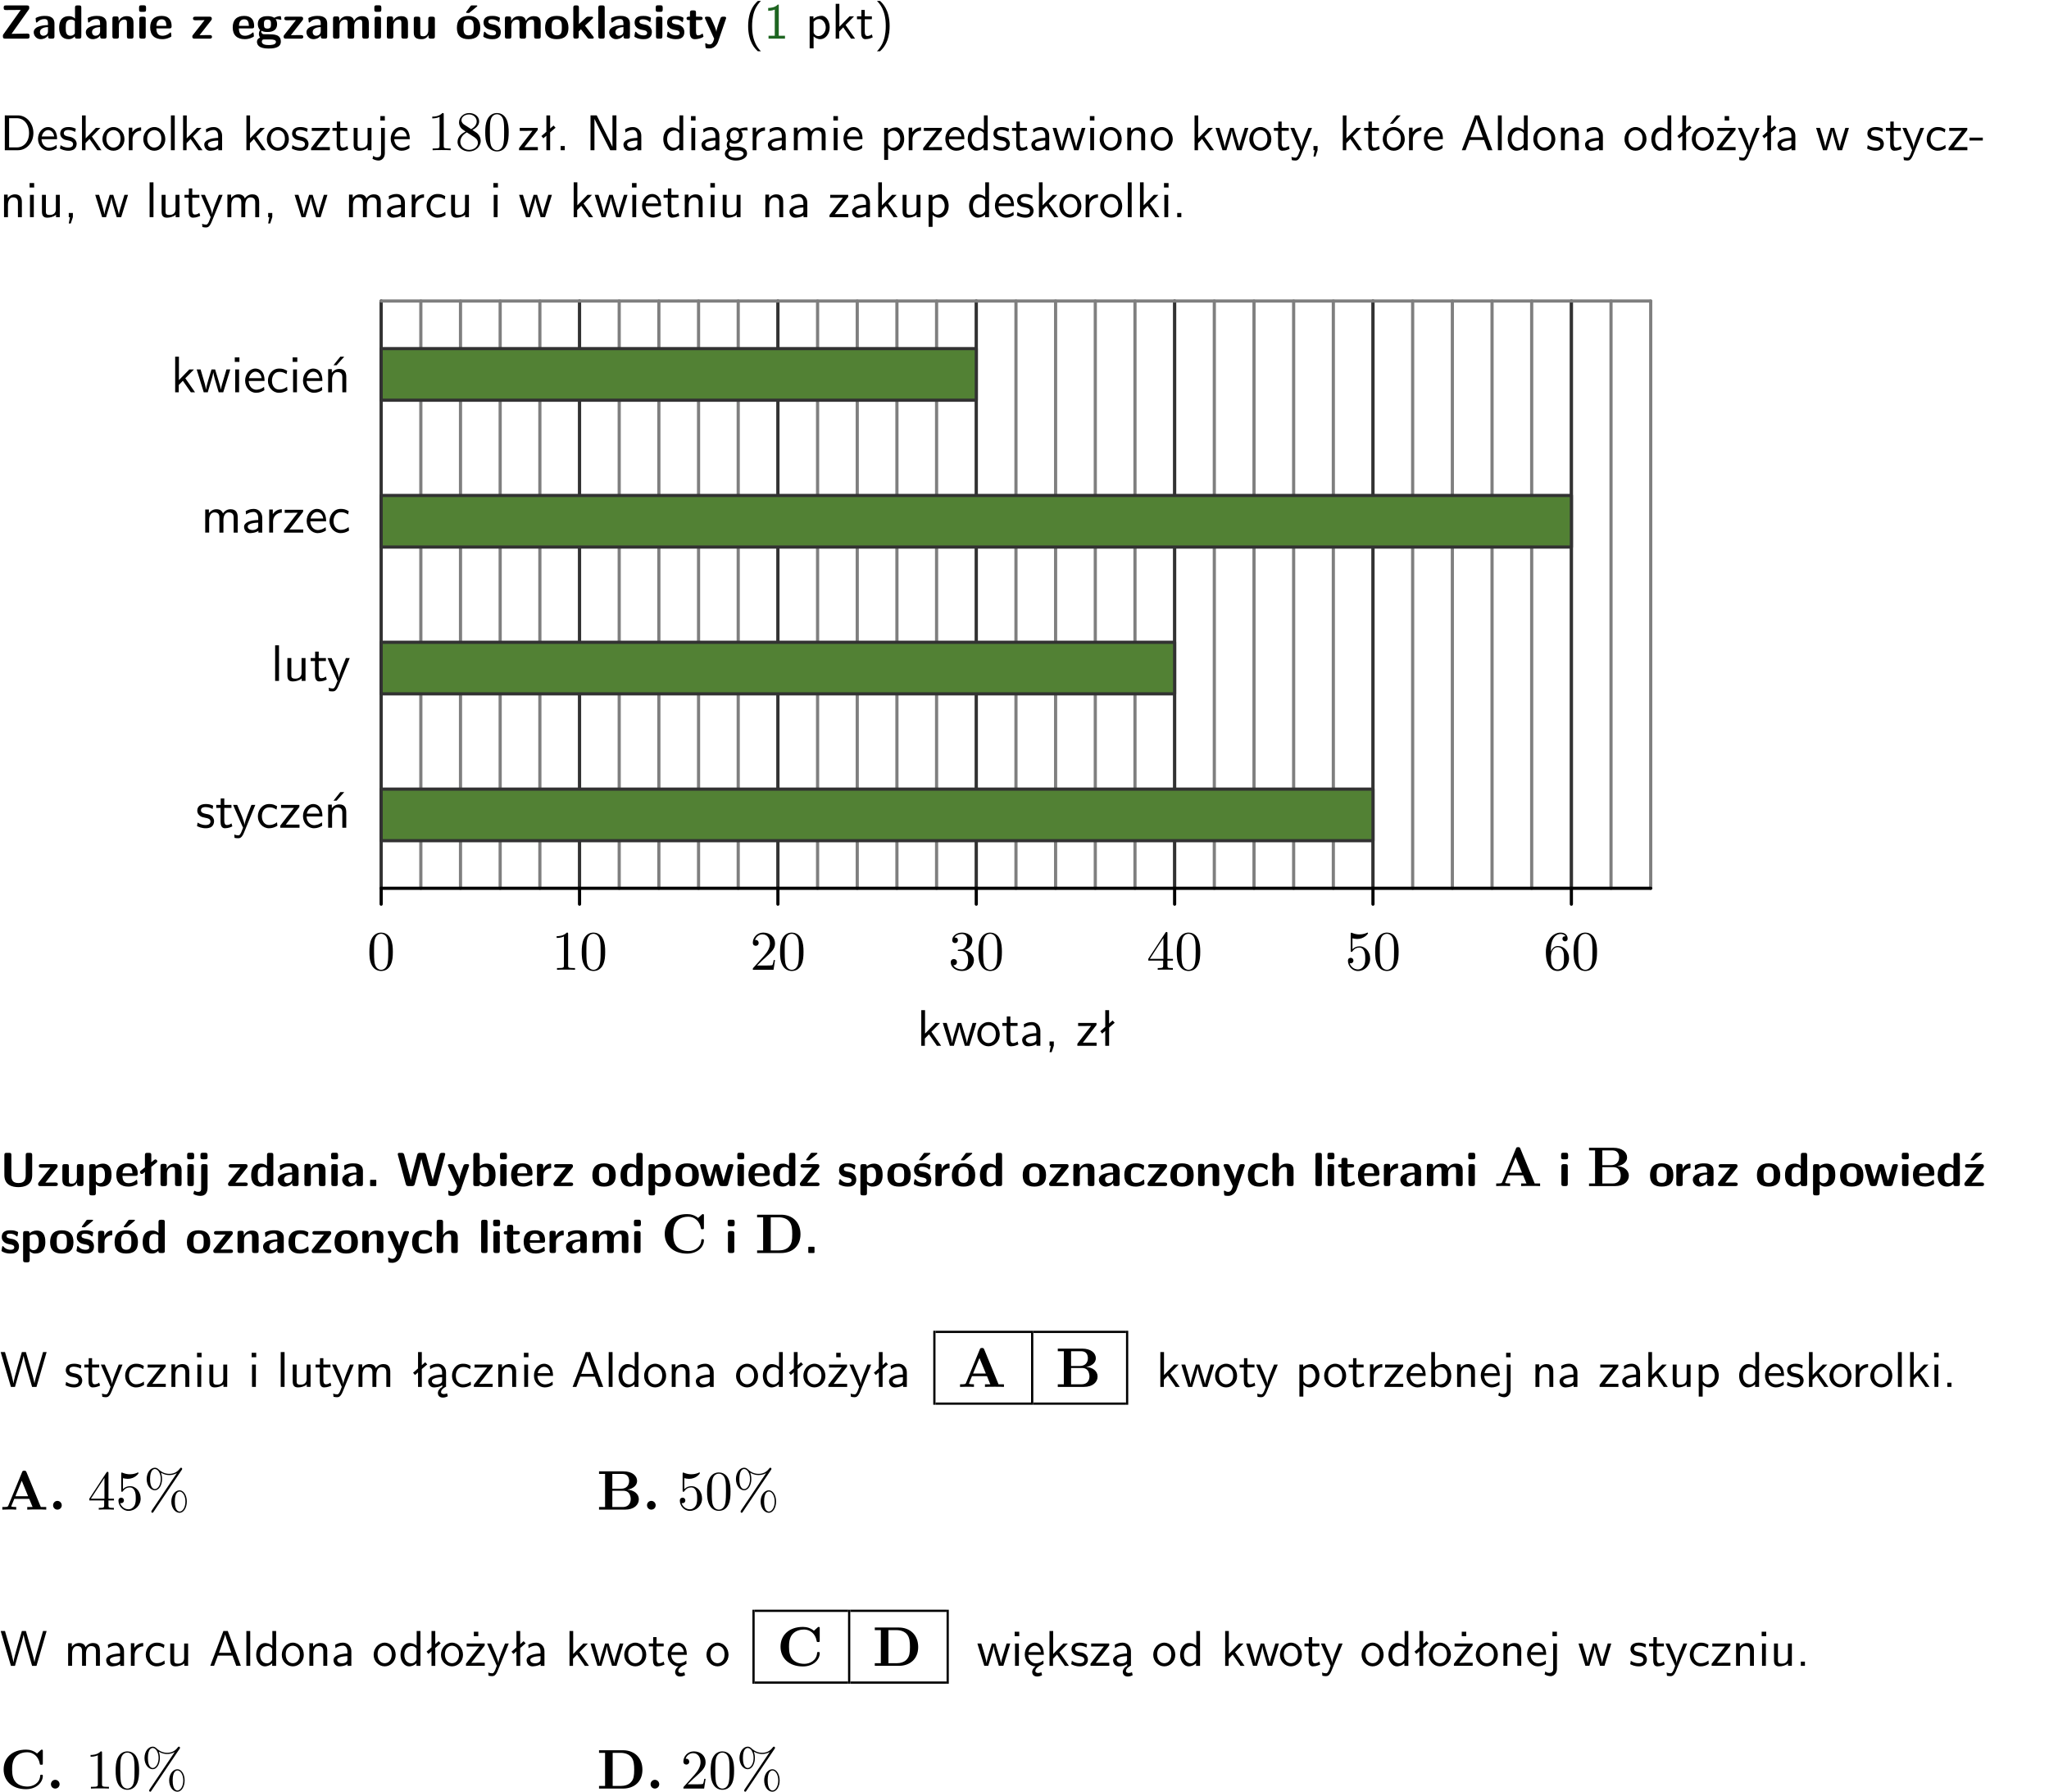 <?xml version="1.0" encoding="UTF-8"?>
<svg width="366pt" height="320pt" version="1.2" viewBox="0 0 366 320" xmlns="http://www.w3.org/2000/svg" xmlns:xlink="http://www.w3.org/1999/xlink">
 <defs>
  <symbol id="glyph0-1" overflow="visible">
   <path d="m5.141-5.203c0.078-0.109 0.078-0.125 0.078-0.312 0-0.234 0-0.422-0.406-0.422h-3.75c-0.359 0-0.406 0.141-0.406 0.422 0 0.406 0.172 0.406 0.516 0.406 0.75 0 1.484-0.016 2.234-0.016h0.297l-3.094 4.344c-0.094 0.109-0.094 0.125-0.094 0.297v0.078c0 0.297 0.094 0.406 0.422 0.406h3.922c0.328 0 0.422-0.109 0.422-0.406v-0.078c0-0.422-0.203-0.422-0.5-0.422-0.75 0-1.938 0.031-2.719 0.047z"/>
  </symbol>
  <symbol id="glyph0-2" overflow="visible">
   <path d="m3.969-2.703c0-1.359-1.297-1.359-1.719-1.359-0.406 0-0.844 0.031-1.406 0.266-0.188 0.078-0.234 0.109-0.234 0.203 0 0.062 0.062 0.547 0.062 0.625 0.016 0.047 0.062 0.094 0.109 0.094s0.078-0.031 0.094-0.047c0.375-0.391 0.797-0.578 1.328-0.578 0.469 0 0.609 0.281 0.609 0.781v0.297c-0.297 0-2.547 0.031-2.547 1.281 0 0.594 0.484 1.234 1.234 1.234 0.297 0 0.938-0.078 1.328-0.672v0.172c0 0.266 0.062 0.406 0.422 0.406h0.312c0.328 0 0.406-0.109 0.406-0.406zm-1.156 1.391c0 0.797-0.812 0.797-0.844 0.797-0.359 0-0.594-0.312-0.594-0.641 0-0.844 1.188-0.906 1.438-0.906z"/>
  </symbol>
  <symbol id="glyph0-3" overflow="visible">
   <path d="m4.266-5.531c0-0.281-0.047-0.406-0.406-0.406h-0.312c-0.328 0-0.406 0.109-0.406 0.406v1.938c-0.391-0.359-0.812-0.422-1.078-0.422-1.75 0-1.75 1.641-1.75 2.062 0 0.391 0 2.047 1.703 2.047 0.359 0 0.719-0.109 1.094-0.5 0 0.328 0.125 0.406 0.406 0.406h0.344c0.328 0 0.406-0.109 0.406-0.406zm-1.156 4.453c0 0.156 0 0.234-0.25 0.406-0.219 0.125-0.406 0.156-0.516 0.156-0.859 0-0.859-0.797-0.859-1.438s0-1.453 0.953-1.453c0.25 0 0.484 0.094 0.672 0.266z"/>
  </symbol>
  <symbol id="glyph0-4" overflow="visible">
   <path d="m4.281-2.781c0-0.891-0.375-1.234-1.25-1.234-0.906 0-1.281 0.656-1.391 0.875h-0.016v-0.422c0-0.281-0.062-0.406-0.406-0.406h-0.297c-0.312 0-0.406 0.094-0.406 0.406v3.156c0 0.297 0.094 0.406 0.406 0.406h0.344c0.328 0 0.406-0.109 0.406-0.406v-1.891c0-0.75 0.5-1.109 0.953-1.109 0.406 0 0.484 0.203 0.484 0.641v2.359c0 0.266 0.062 0.406 0.422 0.406h0.344c0.328 0 0.406-0.109 0.406-0.406z"/>
  </symbol>
  <symbol id="glyph0-5" overflow="visible">
   <path d="m0.875-5.953c-0.281 0-0.406 0.047-0.406 0.391v0.406c0 0.266 0.078 0.375 0.391 0.375h0.453c0.406 0 0.406-0.172 0.406-0.578s0-0.594-0.406-0.594zm0.781 2.438c0-0.266-0.062-0.406-0.406-0.406h-0.312c-0.312 0-0.422 0.094-0.422 0.406v3.109c0 0.297 0.094 0.406 0.422 0.406h0.312c0.328 0 0.406-0.109 0.406-0.406z"/>
  </symbol>
  <symbol id="glyph0-6" overflow="visible">
   <path d="m3.688-1.828c0.203 0 0.406-0.016 0.406-0.391 0-1.109-0.5-1.844-1.781-1.844-1.375 0-2.047 0.766-2.047 2.062 0 1.406 0.812 2.094 2.156 2.094 0.328 0 0.812-0.047 1.375-0.328 0.188-0.094 0.25-0.109 0.25-0.219 0-0.062-0.016-0.312-0.031-0.375-0.031-0.266-0.047-0.281-0.125-0.281-0.031 0-0.047 0-0.141 0.094-0.5 0.438-1.016 0.5-1.297 0.5-0.969 0-1.062-0.766-1.094-1.312zm-2.312-0.453c0.016-0.531 0.188-1.172 0.938-1.172 0.688 0 0.812 0.5 0.844 1.172z"/>
  </symbol>
  <symbol id="glyph0-7" overflow="visible">
   <path d="m3.641-3.266c0.094-0.109 0.109-0.156 0.109-0.297 0-0.359-0.266-0.359-0.406-0.359h-2.531c-0.125 0-0.422 0-0.422 0.328 0 0.312 0.281 0.312 0.516 0.312 0.266 0 0.953-0.016 1.234-0.016h0.312l-2.078 2.641c-0.094 0.109-0.109 0.156-0.109 0.297 0 0.359 0.266 0.359 0.406 0.359h2.688c0.109 0 0.422 0 0.422-0.312 0-0.328-0.266-0.328-0.516-0.328-0.438 0-0.891 0.016-1.312 0.016h-0.391z"/>
  </symbol>
  <symbol id="glyph0-8" overflow="visible">
   <path d="m1.719-0.781c-0.312 0-0.438 0-0.547-0.109-0.047-0.031-0.188-0.156-0.188-0.391 0-0.047 0.016-0.078 0.016-0.125 0.406 0.219 0.906 0.219 1.094 0.219 0.359 0 1.719 0 1.719-1.406 0-0.5-0.188-0.797-0.266-0.891 0.141 0 0.438 0 0.797 0.094 0.031 0.016 0.094 0.031 0.125 0.031 0.062 0 0.109-0.047 0.109-0.109 0-0.031-0.047-0.234-0.062-0.328-0.031-0.203-0.031-0.219-0.188-0.219-0.266 0-0.703 0.109-1.016 0.297-0.406-0.266-0.859-0.297-1.219-0.297s-1.719 0-1.719 1.406c0 0.344 0.094 0.781 0.406 1.062-0.219 0.312-0.219 0.641-0.219 0.688 0 0.172 0.047 0.453 0.219 0.672-0.125 0.062-0.562 0.219-0.562 0.766 0 0.266 0.125 0.703 0.656 0.953 0.5 0.219 1.062 0.234 1.469 0.234 0.5 0 2.141 0 2.141-1.219 0-1.328-1.203-1.328-2.359-1.328zm0.375-1.016c-0.609 0-0.625-0.328-0.625-0.797s0.016-0.812 0.625-0.812c0.594 0 0.625 0.328 0.625 0.797 0 0.484-0.031 0.812-0.625 0.812zm0.453 1.938c0.703 0 1.062 0.125 1.062 0.438 0 0.562-0.984 0.562-1.25 0.562-0.344 0-1.266 0-1.266-0.594 0-0.406 0.266-0.406 0.469-0.406z"/>
  </symbol>
  <symbol id="glyph0-9" overflow="visible">
   <path d="m6.906-2.781c0-0.891-0.375-1.234-1.25-1.234-0.609 0-1.078 0.281-1.391 0.844-0.141-0.812-0.859-0.844-1.219-0.844-0.172 0-0.531 0-0.922 0.281-0.266 0.203-0.422 0.469-0.484 0.594h-0.016v-0.422c0-0.281-0.062-0.406-0.406-0.406h-0.297c-0.312 0-0.406 0.094-0.406 0.406v3.156c0 0.297 0.094 0.406 0.406 0.406h0.344c0.328 0 0.406-0.109 0.406-0.406v-1.891c0-0.781 0.531-1.109 0.953-1.109 0.406 0 0.5 0.188 0.5 0.641v2.359c0 0.297 0.094 0.406 0.406 0.406h0.344c0.328 0 0.422-0.109 0.422-0.406v-1.891c0-0.781 0.516-1.109 0.938-1.109 0.406 0 0.5 0.188 0.5 0.641v2.359c0 0.297 0.094 0.406 0.406 0.406h0.344c0.328 0 0.422-0.109 0.422-0.406z"/>
  </symbol>
  <symbol id="glyph0-10" overflow="visible">
   <path d="m4.281-3.516c0-0.266-0.062-0.406-0.406-0.406h-0.344c-0.328 0-0.422 0.109-0.422 0.406v2.031c0 0.562-0.297 1.062-0.906 1.062-0.469 0-0.531-0.125-0.531-0.578v-2.516c0-0.266-0.047-0.406-0.406-0.406h-0.344c-0.312 0-0.406 0.094-0.406 0.406v2.438c0 0.922 0.5 1.172 1.391 1.172 0.219 0 0.828 0 1.234-0.734v0.234c0 0.266 0.062 0.406 0.406 0.406h0.328c0.328 0 0.406-0.109 0.406-0.406z"/>
  </symbol>
  <symbol id="glyph0-11" overflow="visible">
   <path d="m4.438-1.922c0-1.406-0.688-2.141-2.078-2.141-1.438 0-2.094 0.75-2.094 2.141s0.734 2.016 2.078 2.016 2.094-0.609 2.094-2.016zm-2.078 1.344c-0.922 0-0.922-0.766-0.922-1.453 0-0.656 0-1.422 0.906-1.422 0.922 0 0.922 0.75 0.922 1.422s0 1.453-0.906 1.453zm1.453-5.125c0.047-0.031 0.094-0.078 0.094-0.125 0-0.109-0.094-0.109-0.219-0.109h-0.703c-0.172 0-0.188 0-0.266 0.094l-0.734 1c-0.078 0.094-0.078 0.125-0.078 0.141 0 0.109 0.094 0.109 0.234 0.109h0.312z"/>
  </symbol>
  <symbol id="glyph0-12" overflow="visible">
   <path d="m3.391-1.203c0-0.484-0.25-0.781-0.406-0.922-0.344-0.312-0.641-0.359-1-0.422-0.484-0.094-0.812-0.156-0.812-0.5s0.281-0.406 0.609-0.406c0.578 0 0.875 0.203 1.109 0.391 0.078 0.094 0.094 0.094 0.125 0.094 0.094 0 0.109-0.078 0.125-0.109 0.016-0.078 0.094-0.547 0.094-0.594 0-0.141-0.453-0.266-0.547-0.297-0.344-0.094-0.609-0.094-0.844-0.094-0.375 0-1.531 0-1.531 1.219 0 0.422 0.188 0.672 0.422 0.891 0.297 0.266 0.641 0.328 1.125 0.422 0.25 0.047 0.688 0.125 0.688 0.5 0 0.391-0.344 0.453-0.672 0.453-0.375 0-0.859-0.109-1.266-0.594-0.031-0.031-0.062-0.062-0.109-0.062-0.094 0-0.109 0.078-0.109 0.125-0.016 0.125-0.125 0.609-0.125 0.703 0 0.156 0.641 0.344 0.641 0.359 0.469 0.141 0.828 0.141 0.969 0.141 0.438 0 1.516-0.031 1.516-1.297z"/>
  </symbol>
  <symbol id="glyph0-13" overflow="visible">
   <path d="m4.438-1.922c0-1.406-0.688-2.141-2.078-2.141-1.438 0-2.094 0.75-2.094 2.141s0.734 2.016 2.078 2.016 2.094-0.609 2.094-2.016zm-2.078 1.344c-0.922 0-0.922-0.766-0.922-1.453 0-0.656 0-1.422 0.906-1.422 0.922 0 0.922 0.75 0.922 1.422s0 1.453-0.906 1.453z"/>
  </symbol>
  <symbol id="glyph0-14" overflow="visible">
   <path d="m2.688-2.328 1.312-1.219c0.094-0.094 0.125-0.125 0.125-0.188 0-0.188-0.172-0.188-0.281-0.188h-0.5c-0.156 0-0.328 0-0.516 0.188l-1.234 1.141v-2.938c0-0.281-0.062-0.406-0.406-0.406h-0.188c-0.312 0-0.406 0.094-0.406 0.406v5.125c0 0.297 0.094 0.406 0.406 0.406h0.156c0.328 0 0.406-0.109 0.406-0.406v-0.891c0.141-0.125 0.266-0.25 0.406-0.375 0.516 0.672 1.047 1.375 1.109 1.453 0.156 0.188 0.203 0.219 0.453 0.219h0.422c0.109 0 0.297 0 0.297-0.188 0-0.016 0-0.078-0.078-0.188z"/>
  </symbol>
  <symbol id="glyph0-15" overflow="visible">
   <path d="m1.656-5.531c0-0.281-0.062-0.406-0.406-0.406h-0.312c-0.312 0-0.422 0.094-0.422 0.406v5.125c0 0.297 0.094 0.406 0.422 0.406h0.312c0.328 0 0.406-0.109 0.406-0.406z"/>
  </symbol>
  <symbol id="glyph0-16" overflow="visible">
   <path d="m1.859-3.312h0.766c0.109 0 0.422 0 0.422-0.297 0-0.312-0.312-0.312-0.422-0.312h-0.766v-0.703c0-0.281-0.047-0.422-0.406-0.422h-0.266c-0.312 0-0.406 0.094-0.406 0.422v0.703h-0.203c-0.094 0-0.406 0-0.406 0.312 0 0.297 0.312 0.297 0.406 0.297h0.172v2.172c0 0.859 0.312 1.234 0.906 1.234 0.078 0 0.453 0 0.891-0.141 0.156-0.031 0.641-0.188 0.641-0.359 0-0.016-0.016-0.078-0.062-0.266-0.047-0.172-0.062-0.219-0.141-0.219-0.031 0-0.047 0.016-0.094 0.062-0.094 0.062-0.328 0.25-0.688 0.25-0.203 0-0.344-0.141-0.344-0.703z"/>
  </symbol>
  <symbol id="glyph0-17" overflow="visible">
   <path d="m4-3.516c0.047-0.109 0.047-0.125 0.047-0.172 0-0.234-0.234-0.234-0.344-0.234h-0.188c-0.141 0-0.328 0-0.453 0.203-0.016 0.031-0.719 1.922-0.766 2.5-0.047-0.422-0.391-1.219-0.766-2.031-0.234-0.547-0.297-0.672-0.719-0.672h-0.234c-0.109 0-0.328 0-0.328 0.219 0 0.031 0.031 0.094 0.047 0.141l1.609 3.562c-0.062 0.188-0.094 0.281-0.109 0.359-0.109 0.281-0.25 0.672-0.719 0.672-0.281 0-0.484-0.125-0.578-0.188-0.031-0.016-0.062-0.031-0.078-0.031-0.047 0-0.109 0.031-0.109 0.125 0 0.078 0.047 0.656 0.078 0.703 0.078 0.094 0.531 0.109 0.672 0.109 1.062 0 1.484-1 1.547-1.203z"/>
  </symbol>
  <symbol id="glyph0-18" overflow="visible">
   <path d="m5.75-5.531c0-0.281-0.062-0.406-0.406-0.406h-0.344c-0.328 0-0.406 0.109-0.406 0.406v3.594c0 0.828-0.25 1.391-1.297 1.391-1 0-1.266-0.5-1.266-1.391v-3.594c0-0.281-0.047-0.406-0.406-0.406h-0.438c-0.312 0-0.406 0.094-0.406 0.406v3.562c0 1.812 1.422 2.156 2.5 2.156 0.984 0 2.469-0.297 2.469-2.141z"/>
  </symbol>
  <symbol id="glyph0-19" overflow="visible">
   <path d="m1.688-0.328c0.391 0.422 0.859 0.422 0.969 0.422 1.828 0 1.828-1.641 1.828-2.078 0-0.406 0-2.031-1.562-2.031-0.5 0-0.953 0.203-1.266 0.5 0-0.328-0.109-0.406-0.406-0.406h-0.312c-0.312 0-0.422 0.094-0.422 0.406v4.766c0 0.312 0.094 0.406 0.422 0.406h0.344c0.312 0 0.406-0.109 0.406-0.406zm0-2.734c0.094-0.094 0.375-0.281 0.75-0.281 0.875 0 0.875 1 0.875 1.391 0 0.328 0 1.438-0.969 1.438-0.188 0-0.344-0.078-0.453-0.156-0.203-0.141-0.203-0.188-0.203-0.344z"/>
  </symbol>
  <symbol id="glyph0-20" overflow="visible">
   <path d="m1-3.344-0.766 0.609c-0.125 0.109-0.156 0.312-0.047 0.453 0.109 0.125 0.312 0.172 0.453 0.047l0.359-0.297v2.125c0 0.297 0.094 0.406 0.406 0.406h0.328c0.328 0 0.406-0.109 0.406-0.406v-3.031l0.953-0.766c0.141-0.109 0.156-0.297 0.047-0.422-0.109-0.141-0.297-0.172-0.453-0.062l-0.547 0.438v-1.281c0-0.281-0.062-0.406-0.406-0.406h-0.328c-0.297 0-0.406 0.094-0.406 0.406z"/>
  </symbol>
  <symbol id="glyph0-21" overflow="visible">
   <path d="m1.922-5.547c0-0.266-0.062-0.406-0.422-0.406h-0.422c-0.328 0-0.422 0.109-0.422 0.406v0.359c0 0.266 0.062 0.406 0.422 0.406h0.422c0.328 0 0.422-0.109 0.422-0.406zm-1.141 6.016c0 0.219 0 0.562-0.531 0.562-0.109 0-0.328-0.016-0.516-0.125-0.078-0.062-0.109-0.062-0.125-0.062-0.094 0-0.094 0.062-0.141 0.234-0.062 0.188-0.078 0.25-0.078 0.281 0 0.156 0.719 0.391 1.25 0.391 0.938 0 1.281-0.625 1.281-1.469v-3.797c0-0.266-0.062-0.406-0.422-0.406h-0.312c-0.328 0-0.406 0.109-0.406 0.406z"/>
  </symbol>
  <symbol id="glyph0-22" overflow="visible">
   <path d="m1.859-0.891c0-0.219 0-0.234-0.219-0.234h-0.672c-0.219 0-0.219 0.016-0.219 0.234v0.656c0 0.219 0 0.234 0.219 0.234h0.672c0.219 0 0.219-0.016 0.219-0.234z"/>
  </symbol>
  <symbol id="glyph0-23" overflow="visible">
   <path d="m8.641-5.531c0.047-0.125 0.047-0.156 0.047-0.156 0-0.25-0.234-0.25-0.359-0.25h-0.172c-0.172 0-0.422 0-0.516 0.375l-0.906 3.375c-0.125 0.438-0.203 0.719-0.281 1.094-0.047-0.234-0.047-0.25-0.25-1l-0.922-3.469c-0.094-0.344-0.266-0.375-0.516-0.375h-0.562c-0.188 0-0.422 0-0.531 0.375l-0.75 2.812-0.219 0.844c-0.094 0.406-0.156 0.672-0.172 0.812h-0.016c-0.062-0.453-0.266-1.203-0.422-1.734l-0.734-2.75c-0.094-0.359-0.344-0.359-0.516-0.359h-0.281c-0.125 0-0.359 0-0.359 0.25 0 0 0 0.031 0.031 0.156l1.406 5.172c0.094 0.359 0.344 0.359 0.516 0.359h0.562c0.188 0 0.422 0 0.531-0.391l0.891-3.344c0.125-0.469 0.188-0.703 0.281-1.125 0.109 0.5 0.156 0.719 0.312 1.266l0.875 3.234c0.094 0.359 0.328 0.359 0.5 0.359h0.625c0.172 0 0.422 0 0.516-0.359z"/>
  </symbol>
  <symbol id="glyph0-24" overflow="visible">
   <path d="m1.656-5.531c0-0.281-0.062-0.406-0.406-0.406h-0.312c-0.312 0-0.422 0.094-0.422 0.406v5.125c0 0.297 0.094 0.406 0.422 0.406h0.344c0.141 0 0.391 0 0.406-0.328 0.391 0.422 0.828 0.422 0.969 0.422 1.828 0 1.828-1.641 1.828-2.078 0-0.406 0-2.031-1.609-2.031-0.703 0-1.141 0.391-1.219 0.484zm0.031 2.438c0.109-0.109 0.375-0.312 0.766-0.312 0.859 0 0.859 0.797 0.859 1.438s0 1.453-0.953 1.453c-0.359 0-0.578-0.219-0.672-0.344z"/>
  </symbol>
  <symbol id="glyph0-25" overflow="visible">
   <path d="m1.656-1.969c0-0.812 0.688-1.141 1.219-1.188 0.156 0 0.172 0 0.172-0.219v-0.406c0-0.172 0-0.234-0.156-0.234-0.234 0-0.859 0.078-1.266 1.016v-0.562c0-0.281-0.062-0.406-0.422-0.406h-0.266c-0.312 0-0.422 0.094-0.422 0.406v3.156c0 0.297 0.094 0.406 0.422 0.406h0.312c0.328 0 0.406-0.109 0.406-0.406z"/>
  </symbol>
  <symbol id="glyph0-26" overflow="visible">
   <path d="m6.156-3.688c-0.031-0.234-0.172-0.234-0.438-0.234-0.406 0-0.516 0.031-0.625 0.469-0.203 0.656-0.578 2-0.703 2.484l-0.719-2.562c-0.062-0.188-0.125-0.391-0.516-0.391-0.125 0-0.328 0-0.438 0.203-0.078 0.125-0.453 1.609-0.766 2.609l-0.672-2.422c-0.094-0.297-0.188-0.391-0.531-0.391h-0.172c-0.172 0-0.344 0-0.375 0.234l0.906 3.297c0.109 0.391 0.344 0.391 0.547 0.391h0.25c0.391 0 0.469-0.125 0.562-0.469 0.188-0.719 0.5-1.797 0.531-2.234l0.016-0.016c0.047 0.5 0.422 1.844 0.531 2.25 0.094 0.312 0.141 0.469 0.578 0.469h0.578c0.359 0 0.453-0.109 0.531-0.391z"/>
  </symbol>
  <symbol id="glyph0-27" overflow="visible">
   <path d="m3.641-3.266c0.094-0.109 0.109-0.156 0.109-0.297 0-0.359-0.266-0.359-0.406-0.359h-2.531c-0.125 0-0.422 0-0.422 0.328 0 0.312 0.281 0.312 0.516 0.312 0.266 0 0.953-0.016 1.234-0.016h0.312l-2.078 2.641c-0.094 0.109-0.109 0.156-0.109 0.297 0 0.359 0.266 0.359 0.406 0.359h2.688c0.109 0 0.422 0 0.422-0.312 0-0.328-0.266-0.328-0.516-0.328-0.438 0-0.891 0.016-1.312 0.016h-0.391zm-0.328-2.438c0.031-0.031 0.094-0.078 0.094-0.125 0-0.109-0.094-0.109-0.234-0.109h-0.703c-0.172 0-0.188 0-0.266 0.094l-0.734 1c-0.078 0.094-0.078 0.125-0.078 0.141 0 0.109 0.094 0.109 0.234 0.109h0.312z"/>
  </symbol>
  <symbol id="glyph0-28" overflow="visible">
   <path d="m3.391-1.203c0-0.484-0.25-0.781-0.406-0.922-0.344-0.312-0.641-0.359-1-0.422-0.484-0.094-0.812-0.156-0.812-0.5s0.281-0.406 0.609-0.406c0.578 0 0.875 0.203 1.109 0.391 0.078 0.094 0.094 0.094 0.125 0.094 0.094 0 0.109-0.078 0.125-0.109 0.016-0.078 0.094-0.547 0.094-0.594 0-0.141-0.453-0.266-0.547-0.297-0.344-0.094-0.609-0.094-0.844-0.094-0.375 0-1.531 0-1.531 1.219 0 0.422 0.188 0.672 0.422 0.891 0.297 0.266 0.641 0.328 1.125 0.422 0.25 0.047 0.688 0.125 0.688 0.5 0 0.391-0.344 0.453-0.672 0.453-0.375 0-0.859-0.109-1.266-0.594-0.031-0.031-0.062-0.062-0.109-0.062-0.094 0-0.109 0.078-0.109 0.125-0.016 0.125-0.125 0.609-0.125 0.703 0 0.156 0.641 0.344 0.641 0.359 0.469 0.141 0.828 0.141 0.969 0.141 0.438 0 1.516-0.031 1.516-1.297zm-0.25-4.5c0.031-0.031 0.094-0.078 0.094-0.125 0-0.109-0.094-0.109-0.234-0.109h-0.703c-0.172 0-0.188 0-0.266 0.094l-0.734 1c-0.078 0.094-0.078 0.125-0.078 0.141 0 0.109 0.094 0.109 0.234 0.109h0.312z"/>
  </symbol>
  <symbol id="glyph0-29" overflow="visible">
   <path d="m3.906-0.422c0-0.094-0.031-0.5-0.047-0.609 0-0.016-0.016-0.109-0.094-0.109-0.047 0-0.062 0-0.141 0.094-0.156 0.125-0.547 0.469-1.25 0.469-0.891 0-0.891-0.859-0.891-1.406 0-0.703 0.047-1.422 0.906-1.422 0.562 0 0.797 0.141 1.109 0.406 0.094 0.094 0.109 0.094 0.141 0.094 0.094 0 0.109-0.078 0.125-0.109 0.016-0.078 0.094-0.562 0.094-0.594 0-0.078-0.062-0.109-0.203-0.188-0.406-0.188-0.672-0.266-1.266-0.266-1.281 0-2.078 0.594-2.078 2.094 0 1.422 0.734 2.062 2.031 2.062 0.234 0 0.75-0.016 1.328-0.297 0.234-0.125 0.234-0.141 0.234-0.219z"/>
  </symbol>
  <symbol id="glyph0-30" overflow="visible">
   <path d="m4.281-2.781c0-0.891-0.375-1.234-1.25-1.234-0.859 0-1.25 0.594-1.375 0.828v-2.344c0-0.281-0.062-0.406-0.422-0.406h-0.312c-0.312 0-0.406 0.094-0.406 0.406v5.125c0 0.297 0.094 0.406 0.406 0.406h0.344c0.328 0 0.406-0.109 0.406-0.406v-1.891c0-0.75 0.5-1.109 0.953-1.109 0.406 0 0.484 0.203 0.484 0.641v2.359c0 0.266 0.062 0.406 0.422 0.406h0.344c0.328 0 0.406-0.109 0.406-0.406z"/>
  </symbol>
  <symbol id="glyph1-1" overflow="visible">
   <path d="m2.438-6.734c-0.297 0.281-0.891 0.828-1.312 1.922-0.359 0.969-0.422 1.922-0.422 2.562 0 2.906 1.297 4.094 1.734 4.5h0.547c-0.438-0.438-1.578-1.594-1.578-4.5 0-0.5 0.031-1.547 0.391-2.609 0.375-1.031 0.891-1.578 1.188-1.875z"/>
  </symbol>
  <symbol id="glyph1-2" overflow="visible">
   <path d="m2.688-6.078h-0.188c-0.531 0.547-1.266 0.578-1.703 0.594v0.516c0.297-0.016 0.734-0.031 1.172-0.219v4.672h-1.109v0.516h2.938v-0.516h-1.109z"/>
  </symbol>
  <symbol id="glyph1-3" overflow="visible">
   <path d="m1.438-0.406c0.281 0.25 0.672 0.5 1.203 0.5 0.875 0 1.672-0.875 1.672-2.094 0-1.078-0.578-2.078-1.438-2.078-0.531 0-1.047 0.188-1.469 0.531v-0.438h-0.672v5.719h0.703zm0-2.578c0.219-0.312 0.562-0.516 0.953-0.516 0.672 0 1.219 0.672 1.219 1.5 0 0.922-0.641 1.547-1.312 1.547-0.344 0-0.594-0.172-0.766-0.422-0.094-0.125-0.094-0.141-0.094-0.312z"/>
  </symbol>
  <symbol id="glyph1-4" overflow="visible">
   <path d="m2.516-2.438 1.516-1.547h-0.812l-1.812 1.875v-4.109h-0.656v6.219h0.625v-1.266l0.719-0.75 1.391 2.016h0.734z"/>
  </symbol>
  <symbol id="glyph1-5" overflow="visible">
   <path d="m1.562-3.469h1.266v-0.516h-1.266v-1.141h-0.609v1.141h-0.781v0.516h0.75v2.406c0 0.531 0.125 1.156 0.75 1.156s1.078-0.219 1.312-0.328l-0.156-0.531c-0.234 0.188-0.516 0.297-0.797 0.297-0.344 0-0.469-0.281-0.469-0.75z"/>
  </symbol>
  <symbol id="glyph1-6" overflow="visible">
   <path d="m1.047 2.25c0.297-0.281 0.891-0.828 1.297-1.922 0.359-0.969 0.422-1.922 0.422-2.578 0-2.891-1.281-4.078-1.719-4.484h-0.547c0.438 0.438 1.578 1.594 1.578 4.484 0 0.516-0.031 1.562-0.406 2.625-0.359 1.031-0.875 1.578-1.172 1.875z"/>
  </symbol>
  <symbol id="glyph1-7" overflow="visible">
   <path d="m0.859-6.219v6.219h2.359c1.531 0 2.75-1.359 2.75-3.062 0-1.734-1.219-3.156-2.766-3.156zm0.766 5.719v-5.219h1.375c1.266 0 2.188 1.078 2.188 2.656 0 1.531-0.922 2.562-2.188 2.562z"/>
  </symbol>
  <symbol id="glyph1-8" overflow="visible">
   <path d="m3.719-1.969c0-0.297-0.016-0.969-0.359-1.516-0.375-0.547-0.922-0.656-1.25-0.656-0.984 0-1.797 0.953-1.797 2.109 0 1.188 0.859 2.125 1.938 2.125 0.562 0 1.078-0.203 1.422-0.469l-0.047-0.578c-0.562 0.469-1.156 0.5-1.359 0.5-0.719 0-1.297-0.625-1.328-1.516zm-2.734-0.484c0.141-0.688 0.625-1.141 1.125-1.141 0.469 0 0.969 0.312 1.094 1.141z"/>
  </symbol>
  <symbol id="glyph1-9" overflow="visible">
   <path d="m3.078-3.844c-0.469-0.219-0.828-0.297-1.297-0.297-0.219 0-1.484 0-1.484 1.188 0 0.438 0.266 0.719 0.484 0.891 0.281 0.203 0.469 0.234 0.969 0.328 0.328 0.062 0.844 0.172 0.844 0.656 0 0.609-0.703 0.609-0.844 0.609-0.734 0-1.234-0.328-1.391-0.438l-0.109 0.609c0.281 0.141 0.781 0.391 1.516 0.391 0.156 0 0.641 0 1.031-0.281 0.281-0.219 0.438-0.578 0.438-0.953 0-0.5-0.344-0.812-0.359-0.828-0.344-0.312-0.594-0.375-1.031-0.453-0.5-0.094-0.906-0.188-0.906-0.625 0-0.562 0.641-0.562 0.75-0.562 0.297 0 0.766 0.047 1.281 0.344z"/>
  </symbol>
  <symbol id="glyph1-10" overflow="visible">
   <path d="m4.203-1.969c0-1.203-0.891-2.172-1.953-2.172-1.109 0-1.984 1-1.984 2.172s0.922 2.062 1.969 2.062c1.078 0 1.969-0.906 1.969-2.062zm-1.969 1.5c-0.625 0-1.266-0.516-1.266-1.594s0.688-1.531 1.266-1.531c0.625 0 1.266 0.469 1.266 1.531s-0.609 1.594-1.266 1.594z"/>
  </symbol>
  <symbol id="glyph1-11" overflow="visible">
   <path d="m1.406-1.922c0-0.891 0.641-1.547 1.531-1.562v-0.594c-0.797 0-1.297 0.453-1.578 0.859v-0.812h-0.625v4.031h0.672z"/>
  </symbol>
  <symbol id="glyph1-12" overflow="visible">
   <path d="m1.406-6.219h-0.688v6.219h0.688z"/>
  </symbol>
  <symbol id="glyph1-13" overflow="visible">
   <path d="m3.578-2.594c0-0.906-0.656-1.547-1.484-1.547-0.578 0-0.984 0.156-1.406 0.391l0.062 0.594c0.453-0.328 0.906-0.453 1.344-0.453 0.422 0 0.781 0.359 0.781 1.031v0.375c-1.344 0.031-2.484 0.406-2.484 1.188 0 0.391 0.25 1.109 1.031 1.109 0.125 0 0.969-0.016 1.484-0.422v0.328h0.672zm-0.703 1.406c0 0.172 0 0.391-0.297 0.562-0.266 0.172-0.609 0.172-0.703 0.172-0.438 0-0.828-0.203-0.828-0.578 0-0.625 1.453-0.688 1.828-0.703z"/>
  </symbol>
  <symbol id="glyph1-14" overflow="visible">
   <path d="m3.594-3.625v-0.359h-3.219v0.531h1.25c0.109 0 0.219-0.016 0.328-0.016h0.688l-2.391 3.094v0.375h3.359v-0.562h-1.328c-0.109 0-0.203 0.016-0.312 0.016h-0.766z"/>
  </symbol>
  <symbol id="glyph1-15" overflow="visible">
   <path d="m3.906-3.984h-0.703v2.609c0 0.672-0.5 0.984-1.078 0.984-0.641 0-0.703-0.234-0.703-0.625v-2.969h-0.703v3c0 0.656 0.219 1.078 0.953 1.078 0.484 0 1.125-0.141 1.562-0.531v0.438h0.672z"/>
  </symbol>
  <symbol id="glyph1-16" overflow="visible">
   <path d="m1.656-6.094h-0.797v0.797h0.797zm-2.203 7.625c0.438 0.25 0.844 0.312 1.078 0.312 0.562 0 1.125-0.469 1.125-1.312v-4.516h-0.672v4.594c0 0.578-0.453 0.656-0.703 0.656-0.266 0-0.5-0.094-0.688-0.281z"/>
  </symbol>
  <symbol id="glyph1-17" overflow="visible">
   <path d="m2.516-4.406-0.609 0.531v-2.344h-0.672v2.922l-0.891 0.766 0.344 0.406 0.547-0.469v2.594h0.672v-3.188l0.969-0.828z"/>
  </symbol>
  <symbol id="glyph1-18" overflow="visible">
   <path d="m1.609-0.75h-0.734v0.75h0.734z"/>
  </symbol>
  <symbol id="glyph1-19" overflow="visible">
   <path d="m1.969-6.219h-1.109v6.219h0.703v-5.594c0.172 0.375 0.547 1.141 0.609 1.234l2.203 4.359h1.109v-6.219h-0.703v5.578h-0.016c-0.172-0.359-0.547-1.125-0.594-1.219z"/>
  </symbol>
  <symbol id="glyph1-20" overflow="visible">
   <path d="m3.891-6.219h-0.672v2.625c-0.469-0.391-0.969-0.484-1.312-0.484-0.891 0-1.578 0.938-1.578 2.094 0 1.172 0.688 2.078 1.531 2.078 0.297 0 0.828-0.078 1.328-0.562v0.469h0.703zm-0.703 4.969c0 0.125 0 0.297-0.297 0.547-0.203 0.188-0.422 0.25-0.656 0.25-0.562 0-1.219-0.422-1.219-1.531 0-1.188 0.781-1.547 1.312-1.547 0.391 0 0.672 0.203 0.859 0.484z"/>
  </symbol>
  <symbol id="glyph1-21" overflow="visible">
   <path d="m1.469-6.094h-0.812v0.797h0.812zm-0.062 2.109h-0.688v3.984h0.688z"/>
  </symbol>
  <symbol id="glyph1-22" overflow="visible">
   <path d="m3.156-3.5c0.203 0 0.453-0.047 0.672-0.047 0.156 0 0.5 0.031 0.516 0.031l-0.094-0.562c-0.625 0-1.141 0.172-1.422 0.281-0.188-0.156-0.484-0.281-0.844-0.281-0.781 0-1.422 0.641-1.422 1.453 0 0.344 0.109 0.656 0.297 0.891-0.266 0.375-0.266 0.719-0.266 0.766 0 0.234 0.078 0.5 0.234 0.688-0.469 0.266-0.578 0.688-0.578 0.922 0 0.672 0.891 1.203 1.984 1.203 1.109 0 1.984-0.531 1.984-1.219 0-1.25-1.5-1.25-1.844-1.25h-0.781c-0.125 0-0.531 0-0.531-0.469 0-0.094 0.047-0.25 0.109-0.328 0.188 0.141 0.484 0.266 0.812 0.266 0.812 0 1.438-0.672 1.438-1.469 0-0.422-0.203-0.75-0.297-0.891zm-1.172 1.828c-0.328 0-0.797-0.203-0.797-0.953 0-0.734 0.469-0.938 0.797-0.938 0.391 0 0.812 0.25 0.812 0.938 0 0.703-0.422 0.953-0.812 0.953zm0.406 1.703c0.188 0 1.203 0 1.203 0.609 0 0.406-0.609 0.703-1.344 0.703s-1.375-0.281-1.375-0.703c0-0.031 0-0.609 0.703-0.609z"/>
  </symbol>
  <symbol id="glyph1-23" overflow="visible">
   <path d="m6.391-2.672c0-0.609-0.141-1.406-1.219-1.406-0.547 0-1.016 0.25-1.344 0.734-0.234-0.688-0.859-0.734-1.141-0.734-0.656 0-1.078 0.359-1.312 0.688v-0.641h-0.656v4.031h0.703v-2.203c0-0.609 0.25-1.328 0.906-1.328 0.844 0 0.875 0.578 0.875 0.922v2.609h0.703v-2.203c0-0.609 0.25-1.328 0.906-1.328 0.844 0 0.875 0.578 0.875 0.922v2.609h0.703z"/>
  </symbol>
  <symbol id="glyph1-24" overflow="visible">
   <path d="m5.984-3.984h-0.641l-0.578 1.906c-0.109 0.312-0.375 1.203-0.422 1.594-0.031-0.281-0.266-1.078-0.422-1.594l-0.578-1.906h-0.625l-0.516 1.688c-0.094 0.312-0.406 1.344-0.438 1.797-0.047-0.422-0.344-1.438-0.484-1.938l-0.469-1.547h-0.688l1.234 3.984h0.703c0.047-0.141 0.359-1.141 0.562-1.844 0.125-0.422 0.375-1.297 0.391-1.641h0.016c0.016 0.25 0.172 0.875 0.281 1.266l0.656 2.219h0.797z"/>
  </symbol>
  <symbol id="glyph1-25" overflow="visible">
   <path d="m3.906-2.672c0-0.594-0.141-1.406-1.234-1.406-0.812 0-1.25 0.609-1.297 0.672v-0.625h-0.656v4.031h0.703v-2.203c0-0.594 0.234-1.328 0.906-1.328 0.859 0 0.875 0.641 0.875 0.922v2.609h0.703z"/>
  </symbol>
  <symbol id="glyph1-26" overflow="visible">
   <path d="m4-3.984h-0.672c-1.172 2.859-1.188 3.266-1.188 3.469h-0.016c-0.047-0.594-0.766-2.266-0.812-2.344l-0.484-1.125h-0.703l1.734 3.984c-0.094 0.281-0.281 0.719-0.312 0.812-0.234 0.516-0.391 0.516-0.516 0.516-0.141 0-0.438-0.031-0.703-0.141l0.062 0.578c0.188 0.047 0.438 0.078 0.641 0.078 0.312 0 0.641-0.109 1.016-1.031z"/>
  </symbol>
  <symbol id="glyph1-27" overflow="visible">
   <path d="m1.609-0.016v-0.734h-0.734v0.75h0.219l-0.219 1.125h0.359z"/>
  </symbol>
  <symbol id="glyph1-28" overflow="visible">
   <path d="m4.203-1.969c0-1.203-0.891-2.172-1.953-2.172-1.109 0-1.984 1-1.984 2.172s0.922 2.062 1.969 2.062c1.078 0 1.969-0.906 1.969-2.062zm-1.969 1.5c-0.625 0-1.266-0.516-1.266-1.594s0.688-1.531 1.266-1.531c0.625 0 1.266 0.469 1.266 1.531s-0.609 1.594-1.266 1.594zm1.234-5.75h-0.703l-1.203 1.484h0.547z"/>
  </symbol>
  <symbol id="glyph1-29" overflow="visible">
   <path d="m3.375-6.219h-0.781l-2.344 6.219h0.672l0.688-1.828h2.609l0.672 1.828h0.828zm0.641 3.891h-2.219c0.453-1.281 0.125-0.344 0.578-1.625 0.188-0.531 0.469-1.297 0.531-1.625h0.016c0.016 0.125 0.078 0.344 0.281 0.938z"/>
  </symbol>
  <symbol id="glyph1-30" overflow="visible">
   <path d="m3.594-3.625v-0.359h-3.219v0.531h1.25c0.109 0 0.219-0.016 0.328-0.016h0.688l-2.391 3.094v0.375h3.359v-0.562h-1.328c-0.109 0-0.203 0.016-0.312 0.016h-0.766zm-1.141-2.469h-0.797v0.797h0.797z"/>
  </symbol>
  <symbol id="glyph1-31" overflow="visible">
   <path d="m3.672-3.75c-0.531-0.297-0.828-0.391-1.375-0.391-1.25 0-1.969 1.094-1.969 2.156 0 1.109 0.812 2.078 1.938 2.078 0.484 0 0.969-0.125 1.453-0.453l-0.047-0.594c-0.469 0.359-0.953 0.484-1.406 0.484-0.734 0-1.25-0.656-1.25-1.531 0-0.703 0.344-1.562 1.297-1.562 0.453 0 0.766 0.078 1.25 0.391z"/>
  </symbol>
  <symbol id="glyph1-32" overflow="visible">
   <path d="m2.469-1.734v-0.516h-2.375v0.516z"/>
  </symbol>
  <symbol id="glyph1-33" overflow="visible">
   <path d="m8.328-6.219h-0.641l-0.812 2.812c-0.234 0.797-0.672 2.297-0.719 2.766 0-0.016-0.062-0.484-0.656-2.531l-0.875-3.047h-0.719l-0.812 2.797c-0.203 0.688-0.641 2.25-0.688 2.766h-0.016c-0.031-0.359-0.281-1.25-0.344-1.547-0.125-0.422-0.172-0.609-0.422-1.484l-0.734-2.531h-0.766l1.828 6.219h0.719l0.891-3.109c0.203-0.656 0.578-2 0.641-2.453 0.047 0.266 0.25 1.109 0.5 1.969l1.031 3.594h0.781z"/>
  </symbol>
  <symbol id="glyph1-34" overflow="visible">
   <path d="m2.875-1.188c0 0.172 0 0.391-0.297 0.562-0.266 0.172-0.609 0.172-0.703 0.172-0.438 0-0.828-0.203-0.828-0.578 0-0.625 1.453-0.688 1.828-0.703zm-0.188 2.125c0-0.406 0.375-0.703 0.797-0.938h0.094v-2.594c0-0.906-0.656-1.547-1.484-1.547-0.578 0-0.984 0.156-1.406 0.391l0.062 0.594c0.453-0.328 0.906-0.453 1.344-0.453 0.422 0 0.781 0.359 0.781 1.031v0.375c-1.344 0.031-2.484 0.406-2.484 1.188 0 0.391 0.25 1.109 1.031 1.109 0.125 0 0.969-0.016 1.484-0.422v0.328c-0.453 0.25-0.812 0.688-0.781 1.141 0.016 0.391 0.281 0.766 0.891 0.766 0.297 0 0.516-0.062 0.875-0.234l-0.125-0.531c-0.203 0.094-0.406 0.141-0.594 0.141-0.25-0.031-0.469-0.078-0.484-0.344z"/>
  </symbol>
  <symbol id="glyph1-35" overflow="visible">
   <path d="m1.406-6.219h-0.672v6.219h0.703v-0.406c0.219 0.188 0.594 0.5 1.203 0.5 0.891 0 1.672-0.891 1.672-2.094 0-1.109-0.625-2.078-1.453-2.078-0.359 0-0.906 0.094-1.453 0.531zm0.031 3.219c0.141-0.219 0.469-0.531 0.953-0.531 0.531 0 1.219 0.391 1.219 1.531 0 1.172-0.75 1.547-1.297 1.547-0.359 0-0.656-0.156-0.875-0.562z"/>
  </symbol>
  <symbol id="glyph1-36" overflow="visible">
   <path d="m0.984-2.453c0.141-0.688 0.625-1.141 1.125-1.141 0.469 0 0.969 0.312 1.094 1.141zm1.219 3.391c0-0.406 0.391-0.734 0.797-0.969 0.266-0.078 0.484-0.203 0.672-0.344l-0.047-0.578c-0.562 0.469-1.156 0.5-1.359 0.5-0.719 0-1.297-0.625-1.328-1.516h2.781c0-0.297-0.016-0.969-0.359-1.516-0.375-0.547-0.922-0.656-1.25-0.656-0.984 0-1.797 0.953-1.797 2.109 0 1.188 0.859 2.125 1.938 2.125-0.359 0.25-0.641 0.656-0.609 1.047 0.016 0.391 0.281 0.766 0.891 0.766 0.297 0 0.516-0.062 0.875-0.234l-0.125-0.531c-0.203 0.094-0.406 0.141-0.594 0.141-0.25-0.031-0.469-0.078-0.484-0.344z"/>
  </symbol>
  <symbol id="glyph2-1" overflow="visible">
   <path d="m2.938-6.375c0-0.25 0-0.266-0.234-0.266-0.625 0.641-1.5 0.641-1.812 0.641v0.312c0.203 0 0.781 0 1.297-0.266v5.172c0 0.359-0.031 0.469-0.922 0.469h-0.312v0.312c0.344-0.031 1.203-0.031 1.609-0.031 0.391 0 1.266 0 1.609 0.031v-0.312h-0.312c-0.906 0-0.922-0.109-0.922-0.469z"/>
  </symbol>
  <symbol id="glyph2-2" overflow="visible">
   <path d="m1.625-4.562c-0.453-0.297-0.5-0.625-0.5-0.797 0-0.609 0.656-1.031 1.359-1.031 0.719 0 1.359 0.516 1.359 1.234 0 0.578-0.391 1.047-0.984 1.391zm1.453 0.953c0.719-0.375 1.203-0.891 1.203-1.547 0-0.922-0.875-1.484-1.781-1.484-1 0-1.812 0.734-1.812 1.672 0 0.172 0.016 0.625 0.438 1.094 0.109 0.109 0.484 0.359 0.734 0.531-0.578 0.297-1.438 0.844-1.438 1.844 0 1.047 1.016 1.719 2.062 1.719 1.125 0 2.078-0.828 2.078-1.891 0-0.359-0.109-0.812-0.5-1.234-0.188-0.203-0.344-0.297-0.984-0.703zm-1 0.422c0.281 0.172 0.75 0.469 1.234 0.781 0.281 0.188 0.75 0.484 0.75 1.094 0 0.734-0.75 1.25-1.562 1.25-0.859 0-1.578-0.609-1.578-1.438 0-0.578 0.312-1.219 1.156-1.688z"/>
  </symbol>
  <symbol id="glyph2-3" overflow="visible">
   <path d="m4.578-3.188c0-0.797-0.047-1.594-0.391-2.328-0.453-0.969-1.281-1.125-1.688-1.125-0.609 0-1.328 0.266-1.75 1.188-0.312 0.688-0.359 1.469-0.359 2.266 0 0.75 0.031 1.641 0.453 2.406 0.422 0.797 1.156 1 1.641 1 0.531 0 1.297-0.203 1.734-1.156 0.312-0.688 0.359-1.469 0.359-2.25zm-2.094 3.188c-0.391 0-0.984-0.25-1.156-1.203-0.109-0.594-0.109-1.516-0.109-2.109 0-0.641 0-1.297 0.078-1.828 0.188-1.188 0.938-1.281 1.188-1.281 0.328 0 0.984 0.188 1.172 1.172 0.109 0.562 0.109 1.312 0.109 1.938 0 0.75 0 1.422-0.109 2.062-0.156 0.953-0.719 1.25-1.172 1.25z"/>
  </symbol>
  <symbol id="glyph2-4" overflow="visible">
   <path d="m4.469-1.734h-0.234c-0.062 0.297-0.125 0.734-0.234 0.891-0.062 0.078-0.719 0.078-0.938 0.078h-1.797l1.062-1.031c1.547-1.375 2.141-1.906 2.141-2.906 0-1.141-0.891-1.938-2.109-1.938-1.125 0-1.859 0.922-1.859 1.812 0 0.547 0.5 0.547 0.531 0.547 0.172 0 0.516-0.109 0.516-0.531 0-0.25-0.188-0.516-0.531-0.516-0.078 0-0.094 0-0.125 0.016 0.219-0.656 0.766-1.016 1.344-1.016 0.906 0 1.328 0.812 1.328 1.625 0 0.797-0.484 1.578-1.047 2.203l-1.906 2.125c-0.109 0.109-0.109 0.141-0.109 0.375h3.703z"/>
  </symbol>
  <symbol id="glyph2-5" overflow="visible">
   <path d="m2.891-3.516c0.812-0.266 1.391-0.953 1.391-1.75 0-0.812-0.875-1.375-1.828-1.375-1 0-1.766 0.594-1.766 1.359 0 0.328 0.219 0.516 0.516 0.516s0.5-0.219 0.5-0.516c0-0.484-0.469-0.484-0.609-0.484 0.297-0.5 0.953-0.625 1.312-0.625 0.422 0 0.969 0.219 0.969 1.109 0 0.125-0.031 0.703-0.281 1.141-0.297 0.484-0.641 0.516-0.891 0.516-0.078 0.016-0.312 0.031-0.391 0.031-0.078 0.016-0.141 0.031-0.141 0.125 0 0.109 0.062 0.109 0.234 0.109h0.438c0.812 0 1.188 0.672 1.188 1.656 0 1.359-0.688 1.641-1.125 1.641s-1.188-0.172-1.531-0.75c0.344 0.047 0.656-0.172 0.656-0.547 0-0.359-0.266-0.562-0.547-0.562-0.25 0-0.562 0.141-0.562 0.578 0 0.906 0.922 1.562 2.016 1.562 1.219 0 2.125-0.906 2.125-1.922 0-0.812-0.641-1.594-1.672-1.812z"/>
  </symbol>
  <symbol id="glyph2-6" overflow="visible">
   <path d="m0.281-1.641h2.656v0.859c0 0.359-0.031 0.469-0.766 0.469h-0.203v0.312c0.406-0.031 0.922-0.031 1.344-0.031s0.938 0 1.359 0.031v-0.312h-0.219c-0.734 0-0.75-0.109-0.75-0.469v-0.859h0.984v-0.312h-0.984v-4.531c0-0.203 0-0.266-0.172-0.266-0.078 0-0.109 0-0.188 0.125l-3.062 4.672zm2.703-0.312h-2.422l2.422-3.719z"/>
  </symbol>
  <symbol id="glyph2-7" overflow="visible">
   <path d="m4.469-2c0-1.188-0.812-2.188-1.891-2.188-0.469 0-0.906 0.156-1.266 0.516v-1.953c0.203 0.062 0.531 0.125 0.844 0.125 1.234 0 1.938-0.906 1.938-1.031 0-0.062-0.031-0.109-0.109-0.109 0 0-0.031 0-0.078 0.031-0.203 0.094-0.688 0.297-1.359 0.297-0.391 0-0.859-0.078-1.328-0.281-0.078-0.031-0.094-0.031-0.109-0.031-0.109 0-0.109 0.078-0.109 0.234v2.953c0 0.172 0 0.25 0.141 0.25 0.078 0 0.094-0.016 0.141-0.078 0.109-0.156 0.469-0.703 1.281-0.703 0.516 0 0.766 0.453 0.844 0.641 0.156 0.375 0.188 0.75 0.188 1.25 0 0.359 0 0.953-0.25 1.375-0.234 0.391-0.609 0.641-1.062 0.641-0.719 0-1.297-0.531-1.469-1.109 0.031 0 0.062 0.016 0.172 0.016 0.328 0 0.5-0.25 0.5-0.484 0-0.25-0.172-0.5-0.5-0.5-0.141 0-0.484 0.078-0.484 0.531 0 0.859 0.688 1.828 1.797 1.828 1.156 0 2.172-0.953 2.172-2.219z"/>
  </symbol>
  <symbol id="glyph2-8" overflow="visible">
   <path d="m1.312-3.266v-0.25c0-2.516 1.234-2.875 1.75-2.875 0.234 0 0.656 0.062 0.875 0.406-0.156 0-0.547 0-0.547 0.438 0 0.312 0.234 0.469 0.453 0.469 0.156 0 0.469-0.094 0.469-0.484 0-0.594-0.438-1.078-1.266-1.078-1.281 0-2.625 1.281-2.625 3.484 0 2.672 1.156 3.375 2.078 3.375 1.109 0 2.062-0.938 2.062-2.25 0-1.266-0.891-2.219-2-2.219-0.672 0-1.047 0.5-1.25 0.984zm1.188 3.203c-0.625 0-0.922-0.594-0.984-0.75-0.188-0.469-0.188-1.266-0.188-1.438 0-0.781 0.328-1.781 1.219-1.781 0.172 0 0.625 0 0.938 0.625 0.172 0.359 0.172 0.875 0.172 1.359s0 0.984-0.172 1.344c-0.297 0.594-0.75 0.641-0.984 0.641z"/>
  </symbol>
  <symbol id="glyph2-9" overflow="visible">
   <path d="m6.828-7.094c0.062-0.094 0.078-0.125 0.078-0.188 0-0.109-0.094-0.203-0.203-0.203-0.094 0-0.141 0.078-0.203 0.141-0.5 0.688-1.172 0.953-1.891 0.953-0.703 0-1.312-0.25-1.875-0.766-0.188-0.172-0.391-0.328-0.703-0.328-0.766 0-1.469 0.844-1.469 2.016 0 1.203 0.719 2.016 1.469 2.016 0.719 0 1.281-0.891 1.281-2.016 0-0.141 0-0.609-0.203-1.125 0.656 0.375 1.141 0.422 1.5 0.422 0.766 0 1.266-0.312 1.328-0.344h0.016l-4.484 6.672c-0.078 0.141-0.078 0.188-0.078 0.203 0 0.109 0.094 0.203 0.188 0.203 0.109 0 0.125-0.047 0.203-0.156zm-4.797 3.422c-0.203 0-0.859-0.141-0.859-1.797s0.656-1.781 0.859-1.781c0.531 0 1.047 0.734 1.047 1.781 0 1.078-0.531 1.797-1.047 1.797zm4.422 4.016c-0.203 0-0.859-0.141-0.859-1.797s0.641-1.781 0.859-1.781c0.531 0 1.031 0.734 1.031 1.781 0 1.078-0.516 1.797-1.031 1.797zm1.281-1.797c0-1.141-0.594-2-1.297-2-0.75 0-1.469 0.828-1.469 2 0 1.203 0.719 2.016 1.469 2.016 0.734 0 1.297-0.891 1.297-2.016z"/>
  </symbol>
  <symbol id="glyph3-1" overflow="visible">
   <path d="m3.141-3.938c-0.469-0.219-0.844-0.297-1.312-0.297-0.234 0-1.531 0-1.531 1.203 0 0.453 0.266 0.75 0.5 0.922 0.281 0.203 0.484 0.234 0.984 0.344 0.344 0.062 0.875 0.172 0.875 0.656 0 0.625-0.734 0.625-0.875 0.625-0.734 0-1.25-0.328-1.422-0.438l-0.109 0.625c0.297 0.141 0.812 0.391 1.547 0.391 0.172 0 0.672 0 1.062-0.281 0.281-0.219 0.438-0.594 0.438-0.984 0-0.5-0.328-0.812-0.359-0.844-0.344-0.328-0.594-0.375-1.062-0.453-0.5-0.109-0.922-0.203-0.922-0.656 0-0.562 0.656-0.562 0.781-0.562 0.297 0 0.781 0.031 1.297 0.344z"/>
  </symbol>
  <symbol id="glyph3-2" overflow="visible">
   <path d="m1.609-3.547h1.281v-0.531h-1.281v-1.156h-0.641v1.156h-0.797v0.531h0.766v2.453c0 0.547 0.141 1.188 0.766 1.188 0.641 0 1.109-0.219 1.344-0.344l-0.156-0.531c-0.234 0.188-0.531 0.297-0.812 0.297-0.344 0-0.469-0.281-0.469-0.766z"/>
  </symbol>
  <symbol id="glyph3-3" overflow="visible">
   <path d="m4.094-4.078h-0.688c-1.203 2.922-1.219 3.344-1.219 3.562h-0.016c-0.047-0.625-0.781-2.328-0.828-2.406l-0.484-1.156h-0.734l1.781 4.078c-0.109 0.281-0.297 0.75-0.328 0.828-0.234 0.531-0.391 0.531-0.516 0.531-0.156 0-0.453-0.031-0.719-0.156l0.047 0.609c0.203 0.047 0.469 0.062 0.672 0.062 0.312 0 0.656-0.109 1.031-1.047z"/>
  </symbol>
  <symbol id="glyph3-4" overflow="visible">
   <path d="m3.766-3.828c-0.547-0.312-0.859-0.406-1.422-0.406-1.266 0-2.016 1.109-2.016 2.203 0 1.125 0.844 2.125 1.984 2.125 0.5 0 1-0.125 1.5-0.453l-0.062-0.625c-0.469 0.375-0.969 0.5-1.422 0.5-0.766 0-1.281-0.656-1.281-1.562 0-0.719 0.344-1.594 1.312-1.594 0.469 0 0.781 0.078 1.297 0.406z"/>
  </symbol>
  <symbol id="glyph3-5" overflow="visible">
   <path d="m3.672-3.719v-0.359h-3.281v0.547h1.266c0.109 0 0.219-0.016 0.328-0.016h0.719l-2.453 3.172v0.375h3.438v-0.562h-1.344-0.328-0.781z"/>
  </symbol>
  <symbol id="glyph3-6" overflow="visible">
   <path d="m3.797-2.016c0-0.312-0.016-1-0.359-1.547-0.391-0.562-0.938-0.672-1.266-0.672-1.031 0-1.844 0.984-1.844 2.156 0 1.219 0.875 2.172 1.969 2.172 0.578 0 1.109-0.219 1.469-0.469l-0.062-0.594c-0.578 0.469-1.188 0.516-1.391 0.516-0.734 0-1.328-0.656-1.344-1.562zm-2.781-0.5c0.141-0.688 0.625-1.156 1.156-1.156 0.469 0 0.984 0.312 1.109 1.156z"/>
  </symbol>
  <symbol id="glyph3-7" overflow="visible">
   <path d="m3.984-2.734c0-0.609-0.125-1.438-1.25-1.438-0.828 0-1.281 0.625-1.328 0.703v-0.656h-0.656v4.125h0.703v-2.25c0-0.609 0.234-1.359 0.938-1.359 0.875 0 0.891 0.641 0.891 0.938v2.672h0.703zm-0.359-3.625h-0.703l-1.219 1.531h0.547z"/>
  </symbol>
  <symbol id="glyph3-8" overflow="visible">
   <path d="m1.438-6.359h-0.688v6.359h0.688z"/>
  </symbol>
  <symbol id="glyph3-9" overflow="visible">
   <path d="m3.984-4.078h-0.703v2.672c0 0.688-0.516 1-1.109 1-0.656 0-0.719-0.234-0.719-0.625v-3.047h-0.703v3.078c0 0.656 0.203 1.094 0.969 1.094 0.484 0 1.141-0.141 1.578-0.531v0.438h0.688z"/>
  </symbol>
  <symbol id="glyph3-10" overflow="visible">
   <path d="m6.547-2.734c0-0.609-0.156-1.438-1.266-1.438-0.547 0-1.031 0.25-1.359 0.75-0.25-0.703-0.891-0.75-1.172-0.75-0.672 0-1.094 0.375-1.344 0.703v-0.656h-0.656v4.125h0.703v-2.25c0-0.625 0.25-1.359 0.938-1.359 0.844 0 0.891 0.594 0.891 0.938v2.672h0.719v-2.25c0-0.625 0.25-1.359 0.922-1.359 0.859 0 0.906 0.594 0.906 0.938v2.672h0.719z"/>
  </symbol>
  <symbol id="glyph3-11" overflow="visible">
   <path d="m3.656-2.656c0-0.938-0.672-1.578-1.516-1.578-0.594 0-1 0.156-1.438 0.406l0.062 0.594c0.469-0.328 0.938-0.453 1.375-0.453s0.797 0.375 0.797 1.047v0.391c-1.375 0.016-2.531 0.406-2.531 1.219 0 0.391 0.25 1.125 1.047 1.125 0.125 0 0.984-0.016 1.516-0.422v0.328h0.688zm-0.719 1.453c0 0.172 0 0.391-0.312 0.562-0.266 0.172-0.609 0.188-0.703 0.188-0.438 0-0.859-0.219-0.859-0.609 0-0.641 1.484-0.703 1.875-0.719z"/>
  </symbol>
  <symbol id="glyph3-12" overflow="visible">
   <path d="m1.438-1.969c0-0.906 0.656-1.578 1.562-1.594v-0.609c-0.812 0-1.328 0.453-1.609 0.875v-0.828h-0.641v4.125h0.688z"/>
  </symbol>
  <symbol id="glyph3-13" overflow="visible">
   <path d="m2.578-2.5 1.547-1.578h-0.828l-1.859 1.906v-4.188h-0.672v6.359h0.641v-1.297l0.734-0.75 1.422 2.047h0.75z"/>
  </symbol>
  <symbol id="glyph3-14" overflow="visible">
   <path d="m6.125-4.078h-0.672l-0.578 1.953c-0.109 0.328-0.375 1.234-0.422 1.625h-0.016c-0.031-0.281-0.266-1.094-0.422-1.625l-0.594-1.953h-0.641l-0.531 1.734c-0.094 0.312-0.406 1.375-0.438 1.844h-0.016c-0.047-0.438-0.344-1.484-0.5-1.984l-0.469-1.594h-0.703l1.266 4.078h0.719c0.047-0.141 0.359-1.172 0.562-1.891 0.141-0.422 0.391-1.328 0.422-1.672 0.031 0.266 0.188 0.891 0.297 1.281l0.672 2.281h0.812z"/>
  </symbol>
  <symbol id="glyph3-15" overflow="visible">
   <path d="m1.5-6.234h-0.828v0.812h0.828zm-0.062 2.156h-0.688v4.078h0.688z"/>
  </symbol>
  <symbol id="glyph3-16" overflow="visible">
   <path d="m4.297-2.016c0-1.234-0.906-2.219-2-2.219-1.125 0-2.016 1.016-2.016 2.219s0.922 2.109 2 2.109c1.109 0 2.016-0.922 2.016-2.109zm-2.016 1.531c-0.625 0-1.297-0.516-1.297-1.625s0.703-1.562 1.297-1.562c0.641 0 1.312 0.484 1.312 1.562s-0.625 1.625-1.312 1.625z"/>
  </symbol>
  <symbol id="glyph3-17" overflow="visible">
   <path d="m1.656-0.016v-0.75h-0.766v0.766h0.234l-0.234 1.141h0.375z"/>
  </symbol>
  <symbol id="glyph3-18" overflow="visible">
   <path d="m2.562-4.516-0.625 0.547v-2.391h-0.688v2.984l-0.891 0.781 0.344 0.422 0.547-0.484v2.656h0.688v-3.25l1-0.859z"/>
  </symbol>
  <symbol id="glyph4-1" overflow="visible">
   <path d="m4.719-6.703c-0.109-0.25-0.219-0.25-0.391-0.25-0.281 0-0.328 0.078-0.391 0.25l-2.469 6c-0.062 0.156-0.094 0.234-0.844 0.234h-0.219v0.469c0.375-0.016 0.859-0.031 1.172-0.031 0.391 0 0.938 0 1.312 0.031v-0.469c-0.016 0-0.891 0-0.891-0.125 0-0.016 0.031-0.109 0.047-0.125l0.5-1.203h2.672l0.594 1.453h-0.953v0.469c0.391-0.031 1.328-0.031 1.766-0.031 0.391 0 1.266 0 1.625 0.031v-0.469h-0.969zm-0.844 1.547 1.141 2.766h-2.281z"/>
  </symbol>
  <symbol id="glyph4-2" overflow="visible">
   <path d="m2.766-3.734v-2.641h1.812c1.016 0 1.188 0.797 1.188 1.25 0 0.766-0.469 1.391-1.438 1.391zm2.703 0.172c1.078-0.203 1.719-0.797 1.719-1.562 0-0.922-0.875-1.719-2.469-1.719h-4.328v0.469h1.078v5.906h-1.078v0.469h4.625c1.656 0 2.484-0.875 2.484-1.859 0-0.953-0.844-1.625-2.031-1.703zm-0.859 3.094h-1.844v-2.906h1.938c0.203 0 0.672 0 1.016 0.422 0.328 0.422 0.328 0.984 0.328 1.094s0 1.391-1.438 1.391z"/>
  </symbol>
  <symbol id="glyph4-3" overflow="visible">
   <path d="m7.641-6.672c0-0.188 0-0.281-0.188-0.281-0.094 0-0.109 0.031-0.188 0.094l-0.656 0.594c-0.625-0.5-1.281-0.688-1.969-0.688-2.484 0-4 1.484-4 3.531s1.516 3.531 4 3.531c1.875 0 3-1.219 3-2.375 0-0.203-0.078-0.203-0.25-0.203-0.125 0-0.219 0-0.219 0.172-0.078 1.328-1.281 1.938-2.281 1.938-0.781 0-1.625-0.234-2.141-0.844-0.469-0.578-0.594-1.312-0.594-2.219 0-0.562 0.031-1.625 0.672-2.297 0.641-0.656 1.516-0.766 2.031-0.766 1.078 0 2.016 0.766 2.234 2.031 0.031 0.188 0.047 0.203 0.266 0.203 0.266 0 0.281-0.016 0.281-0.281z"/>
  </symbol>
  <symbol id="glyph4-4" overflow="visible">
   <path d="m1.469-6.375v5.906h-1.078v0.469h4.297c1.969 0 3.453-1.219 3.453-3.359 0-2.188-1.484-3.484-3.469-3.484h-4.281v0.469zm1.359 5.906v-5.906h1.453c0.656 0 1.484 0.188 1.969 0.891 0.344 0.516 0.422 1.188 0.422 2.109 0 1.094-0.109 1.625-0.438 2.062-0.469 0.688-1.344 0.844-1.953 0.844z"/>
  </symbol>
  <symbol id="glyph4-5" overflow="visible">
   <path d="m2.359-0.781c0-0.422-0.344-0.781-0.781-0.781-0.422 0-0.766 0.359-0.766 0.781 0 0.438 0.344 0.781 0.766 0.781 0.438 0 0.781-0.344 0.781-0.781z"/>
  </symbol>
  <clipPath id="clip1">
   <path d="m0 0h365.67v1h-365.67z"/>
  </clipPath>
 </defs>
 <g id="surface1">
  <g>
   <use y="6.902" xlink:href="#glyph0-1"/>
   <use x="5.759" y="6.902" xlink:href="#glyph0-2"/>
   <use x="10.257" y="6.902" xlink:href="#glyph0-3"/>
   <use x="15.065" y="6.902" xlink:href="#glyph0-2"/>
   <use x="19.563" y="6.902" xlink:href="#glyph0-4"/>
   <use x="24.371" y="6.902" xlink:href="#glyph0-5"/>
   <use x="26.56" y="6.902" xlink:href="#glyph0-6"/>
   <use x="34.084" y="6.902" xlink:href="#glyph0-7"/>
   <use x="41.302" y="6.902" xlink:href="#glyph0-6"/>
   <use x="45.681" y="6.902" xlink:href="#glyph0-8"/>
   <use x="50.393" y="6.902" xlink:href="#glyph0-7"/>
   <use x="54.475" y="6.902" xlink:href="#glyph0-2"/>
   <use x="58.973" y="6.902" xlink:href="#glyph0-9"/>
   <use x="66.399" y="6.902" xlink:href="#glyph0-5"/>
   <use x="68.589" y="6.902" xlink:href="#glyph0-4"/>
   <use x="73.396" y="6.902" xlink:href="#glyph0-10"/>
   <use x="81.348" y="6.902" xlink:href="#glyph0-11"/>
   <use x="86.06" y="6.902" xlink:href="#glyph0-12"/>
   <use x="89.673" y="6.902" xlink:href="#glyph0-9"/>
   <use x="97.099" y="6.902" xlink:href="#glyph0-13"/>
   <use x="101.811" y="6.902" xlink:href="#glyph0-14"/>
   <use x="106.358" y="6.902" xlink:href="#glyph0-15"/>
   <use x="108.548" y="6.902" xlink:href="#glyph0-2"/>
   <use x="113.046" y="6.902" xlink:href="#glyph0-12"/>
   <use x="116.659" y="6.902" xlink:href="#glyph0-5"/>
   <use x="118.849" y="6.902" xlink:href="#glyph0-12"/>
   <use x="122.462" y="6.902" xlink:href="#glyph0-16"/>
   <use x="125.659" y="6.902" xlink:href="#glyph0-17"/>
   <use x="132.933" y="6.902" xlink:href="#glyph1-1"/>
  </g>
  <g fill="#1e6521">
   <use x="136.42" y="6.902" xlink:href="#glyph1-2"/>
  </g>
  <g>
   <use x="143.889" y="6.902" xlink:href="#glyph1-3"/>
   <use x="148.522" y="6.902" xlink:href="#glyph1-4"/>
   <use x="152.906" y="6.902" xlink:href="#glyph1-5"/>
   <use x="156.143" y="6.902" xlink:href="#glyph1-6"/>
   <use y="26.827" xlink:href="#glyph1-7"/>
   <use x="6.476" y="26.827" xlink:href="#glyph1-8"/>
   <use x="10.46" y="26.827" xlink:href="#glyph1-9"/>
   <use x="13.897" y="26.827" xlink:href="#glyph1-4"/>
   <use x="18.03" y="26.827" xlink:href="#glyph1-10"/>
   <use x="22.271" y="26.827" xlink:href="#glyph1-11"/>
   <use x="25.326" y="26.827" xlink:href="#glyph1-10"/>
   <use x="29.809" y="26.827" xlink:href="#glyph1-12"/>
   <use x="31.951" y="26.827" xlink:href="#glyph1-4"/>
   <use x="36.092" y="26.827" xlink:href="#glyph1-13"/>
   <use x="43.262" y="26.827" xlink:href="#glyph1-4"/>
   <use x="47.395" y="26.827" xlink:href="#glyph1-10"/>
   <use x="51.878" y="26.827" xlink:href="#glyph1-9"/>
   <use x="55.315" y="26.827" xlink:href="#glyph1-14"/>
   <use x="59.212" y="26.827" xlink:href="#glyph1-5"/>
   <use x="62.45" y="26.827" xlink:href="#glyph1-15"/>
   <use x="67.083" y="26.827" xlink:href="#glyph1-16"/>
   <use x="69.474" y="26.827" xlink:href="#glyph1-8"/>
   <use x="76.323" y="26.827" xlink:href="#glyph2-1"/>
   <use x="81.304" y="26.827" xlink:href="#glyph2-2"/>
   <use x="86.286" y="26.827" xlink:href="#glyph2-3"/>
   <use x="92.463" y="26.827" xlink:href="#glyph1-14"/>
   <use x="96.361" y="26.827" xlink:href="#glyph1-17"/>
   <use x="99.269" y="26.827" xlink:href="#glyph1-18"/>
   <use x="104.621" y="26.827" xlink:href="#glyph1-19"/>
   <use x="110.971" y="26.827" xlink:href="#glyph1-13"/>
   <use x="118.15" y="26.827" xlink:href="#glyph1-20"/>
   <use x="122.774" y="26.827" xlink:href="#glyph1-21"/>
   <use x="124.916" y="26.827" xlink:href="#glyph1-13"/>
   <use x="129.225" y="26.827" xlink:href="#glyph1-22"/>
   <use x="133.708" y="26.827" xlink:href="#glyph1-11"/>
   <use x="136.772" y="26.827" xlink:href="#glyph1-13"/>
   <use x="141.082" y="26.827" xlink:href="#glyph1-23"/>
   <use x="148.204" y="26.827" xlink:href="#glyph1-21"/>
   <use x="150.346" y="26.827" xlink:href="#glyph1-8"/>
   <use x="157.2" y="26.827" xlink:href="#glyph1-3"/>
   <use x="161.582" y="26.827" xlink:href="#glyph1-11"/>
   <use x="164.646" y="26.827" xlink:href="#glyph1-14"/>
   <use x="168.544" y="26.827" xlink:href="#glyph1-8"/>
   <use x="172.528" y="26.827" xlink:href="#glyph1-20"/>
   <use x="177.161" y="26.827" xlink:href="#glyph1-9"/>
   <use x="180.598" y="26.827" xlink:href="#glyph1-5"/>
   <use x="183.836" y="26.827" xlink:href="#glyph1-13"/>
   <use x="187.894" y="26.827" xlink:href="#glyph1-24"/>
   <use x="194.021" y="26.827" xlink:href="#glyph1-21"/>
   <use x="196.163" y="26.827" xlink:href="#glyph1-10"/>
   <use x="200.646" y="26.827" xlink:href="#glyph1-25"/>
   <use x="205.279" y="26.827" xlink:href="#glyph1-10"/>
   <use x="212.623" y="26.827" xlink:href="#glyph1-4"/>
   <use x="217.006" y="26.827" xlink:href="#glyph1-24"/>
   <use x="222.891" y="26.827" xlink:href="#glyph1-10"/>
   <use x="227.374" y="26.827" xlink:href="#glyph1-5"/>
   <use x="230.361" y="26.827" xlink:href="#glyph1-26"/>
   <use x="233.742" y="26.827" xlink:href="#glyph1-27"/>
   <use x="239.102" y="26.827" xlink:href="#glyph1-4"/>
   <use x="243.486" y="26.827" xlink:href="#glyph1-5"/>
   <use x="246.724" y="26.827" xlink:href="#glyph1-28"/>
   <use x="250.956" y="26.827" xlink:href="#glyph1-11"/>
   <use x="254.02" y="26.827" xlink:href="#glyph1-8"/>
   <use x="260.865" y="26.827" xlink:href="#glyph1-29"/>
   <use x="266.842" y="26.827" xlink:href="#glyph1-12"/>
   <use x="268.985" y="26.827" xlink:href="#glyph1-20"/>
   <use x="273.617" y="26.827" xlink:href="#glyph1-10"/>
   <use x="278.101" y="26.827" xlink:href="#glyph1-25"/>
   <use x="282.734" y="26.827" xlink:href="#glyph1-13"/>
   <use x="289.903" y="26.827" xlink:href="#glyph1-10"/>
   <use x="294.637" y="26.827" xlink:href="#glyph1-20"/>
   <use x="299.27" y="26.827" xlink:href="#glyph1-17"/>
   <use x="301.928" y="26.827" xlink:href="#glyph1-10"/>
   <use x="306.411" y="26.827" xlink:href="#glyph1-30"/>
   <use x="310.309" y="26.827" xlink:href="#glyph1-26"/>
   <use x="314.443" y="26.827" xlink:href="#glyph1-17"/>
   <use x="317.11" y="26.827" xlink:href="#glyph1-13"/>
   <use x="324.279" y="26.827" xlink:href="#glyph1-24"/>
   <use x="333.266" y="26.827" xlink:href="#glyph1-9"/>
   <use x="336.703" y="26.827" xlink:href="#glyph1-5"/>
   <use x="339.69" y="26.827" xlink:href="#glyph1-26"/>
   <use x="343.824" y="26.827" xlink:href="#glyph1-31"/>
   <use x="347.809" y="26.827" xlink:href="#glyph1-14"/>
   <use x="351.707" y="26.827" xlink:href="#glyph1-32"/>
   <use x="-0" y="38.782" xlink:href="#glyph1-25"/>
   <use x="4.633" y="38.782" xlink:href="#glyph1-21"/>
   <use x="6.775" y="38.782" xlink:href="#glyph1-15"/>
   <use x="11.408" y="38.782" xlink:href="#glyph1-27"/>
   <use x="16.885" y="38.782" xlink:href="#glyph1-24"/>
   <use x="26.006" y="38.782" xlink:href="#glyph1-12"/>
   <use x="28.148" y="38.782" xlink:href="#glyph1-15"/>
   <use x="32.781" y="38.782" xlink:href="#glyph1-5"/>
   <use x="35.768" y="38.782" xlink:href="#glyph1-26"/>
   <use x="39.902" y="38.782" xlink:href="#glyph1-23"/>
   <use x="47.025" y="38.782" xlink:href="#glyph1-27"/>
   <use x="52.502" y="38.782" xlink:href="#glyph1-24"/>
   <use x="61.623" y="38.782" xlink:href="#glyph1-23"/>
   <use x="68.746" y="38.782" xlink:href="#glyph1-13"/>
   <use x="72.804" y="38.782" xlink:href="#glyph1-11"/>
   <use x="75.868" y="38.782" xlink:href="#glyph1-31"/>
   <use x="79.853" y="38.782" xlink:href="#glyph1-15"/>
   <use x="87.472" y="38.782" xlink:href="#glyph1-21"/>
   <use x="92.6" y="38.782" xlink:href="#glyph1-24"/>
   <use x="101.721" y="38.782" xlink:href="#glyph1-4"/>
   <use x="106.105" y="38.782" xlink:href="#glyph1-24"/>
   <use x="112.232" y="38.782" xlink:href="#glyph1-21"/>
   <use x="114.374" y="38.782" xlink:href="#glyph1-8"/>
   <use x="118.358" y="38.782" xlink:href="#glyph1-5"/>
   <use x="121.596" y="38.782" xlink:href="#glyph1-25"/>
   <use x="126.229" y="38.782" xlink:href="#glyph1-21"/>
   <use x="128.371" y="38.782" xlink:href="#glyph1-15"/>
   <use x="135.99" y="38.782" xlink:href="#glyph1-25"/>
   <use x="140.623" y="38.782" xlink:href="#glyph1-13"/>
   <use x="147.918" y="38.782" xlink:href="#glyph1-14"/>
   <use x="151.815" y="38.782" xlink:href="#glyph1-13"/>
   <use x="156.125" y="38.782" xlink:href="#glyph1-4"/>
   <use x="160.508" y="38.782" xlink:href="#glyph1-15"/>
   <use x="165.141" y="38.782" xlink:href="#glyph1-3"/>
   <use x="172.769" y="38.782" xlink:href="#glyph1-20"/>
   <use x="177.402" y="38.782" xlink:href="#glyph1-8"/>
   <use x="181.387" y="38.782" xlink:href="#glyph1-9"/>
   <use x="184.824" y="38.782" xlink:href="#glyph1-4"/>
   <use x="188.956" y="38.782" xlink:href="#glyph1-10"/>
   <use x="193.188" y="38.782" xlink:href="#glyph1-11"/>
   <use x="196.252" y="38.782" xlink:href="#glyph1-10"/>
   <use x="200.735" y="38.782" xlink:href="#glyph1-12"/>
   <use x="202.877" y="38.782" xlink:href="#glyph1-4"/>
   <use x="207.261" y="38.782" xlink:href="#glyph1-21"/>
   <use x="209.403" y="38.782" xlink:href="#glyph1-18"/>
  </g>
  <path transform="matrix(1 0 0 -1 68.085 158.64)" d="m5.675e-4 -0.002v104.88" fill="none" stroke="#7f7f7f" stroke-linecap="round" stroke-linejoin="round" stroke-miterlimit="10" stroke-width=".567"/>
  <path transform="matrix(1 0 0 -1 68.085 158.64)" d="m7.087-0.002v104.88" fill="none" stroke="#7f7f7f" stroke-linecap="round" stroke-linejoin="round" stroke-miterlimit="10" stroke-width=".567"/>
  <path transform="matrix(1 0 0 -1 68.085 158.64)" d="m14.172-0.002v104.88" fill="none" stroke="#7f7f7f" stroke-linecap="round" stroke-linejoin="round" stroke-miterlimit="10" stroke-width=".567"/>
  <path transform="matrix(1 0 0 -1 68.085 158.64)" d="m21.258-0.002v104.88" fill="none" stroke="#7f7f7f" stroke-linecap="round" stroke-linejoin="round" stroke-miterlimit="10" stroke-width=".567"/>
  <path transform="matrix(1 0 0 -1 68.085 158.64)" d="m28.348-0.002v104.88" fill="none" stroke="#7f7f7f" stroke-linecap="round" stroke-linejoin="round" stroke-miterlimit="10" stroke-width=".567"/>
  <path transform="matrix(1 0 0 -1 68.085 158.64)" d="m35.434-0.002v104.88" fill="none" stroke="#7f7f7f" stroke-linecap="round" stroke-linejoin="round" stroke-miterlimit="10" stroke-width=".567"/>
  <path transform="matrix(1 0 0 -1 68.085 158.64)" d="m42.52-0.002v104.88" fill="none" stroke="#7f7f7f" stroke-linecap="round" stroke-linejoin="round" stroke-miterlimit="10" stroke-width=".567"/>
  <path transform="matrix(1 0 0 -1 68.085 158.64)" d="m49.606-0.002v104.88" fill="none" stroke="#7f7f7f" stroke-linecap="round" stroke-linejoin="round" stroke-miterlimit="10" stroke-width=".567"/>
  <path transform="matrix(1 0 0 -1 68.085 158.64)" d="m56.692-0.002v104.88" fill="none" stroke="#7f7f7f" stroke-linecap="round" stroke-linejoin="round" stroke-miterlimit="10" stroke-width=".567"/>
  <path transform="matrix(1 0 0 -1 68.085 158.64)" d="m63.778-0.002v104.88" fill="none" stroke="#7f7f7f" stroke-linecap="round" stroke-linejoin="round" stroke-miterlimit="10" stroke-width=".567"/>
  <path transform="matrix(1 0 0 -1 68.085 158.64)" d="m70.868-0.002v104.88" fill="none" stroke="#7f7f7f" stroke-linecap="round" stroke-linejoin="round" stroke-miterlimit="10" stroke-width=".567"/>
  <path transform="matrix(1 0 0 -1 68.085 158.64)" d="m77.954-0.002v104.88" fill="none" stroke="#7f7f7f" stroke-linecap="round" stroke-linejoin="round" stroke-miterlimit="10" stroke-width=".567"/>
  <path transform="matrix(1 0 0 -1 68.085 158.64)" d="m85.04-0.002v104.88" fill="none" stroke="#7f7f7f" stroke-linecap="round" stroke-linejoin="round" stroke-miterlimit="10" stroke-width=".567"/>
  <path transform="matrix(1 0 0 -1 68.085 158.64)" d="m92.126-0.002v104.88" fill="none" stroke="#7f7f7f" stroke-linecap="round" stroke-linejoin="round" stroke-miterlimit="10" stroke-width=".567"/>
  <path transform="matrix(1 0 0 -1 68.085 158.64)" d="m99.212-0.002v104.88" fill="none" stroke="#7f7f7f" stroke-linecap="round" stroke-linejoin="round" stroke-miterlimit="10" stroke-width=".567"/>
  <path transform="matrix(1 0 0 -1 68.085 158.64)" d="m106.3-0.002v104.88" fill="none" stroke="#7f7f7f" stroke-linecap="round" stroke-linejoin="round" stroke-miterlimit="10" stroke-width=".567"/>
  <path transform="matrix(1 0 0 -1 68.085 158.64)" d="m113.39-0.002v104.88" fill="none" stroke="#7f7f7f" stroke-linecap="round" stroke-linejoin="round" stroke-miterlimit="10" stroke-width=".567"/>
  <path transform="matrix(1 0 0 -1 68.085 158.64)" d="m120.47-0.002v104.88" fill="none" stroke="#7f7f7f" stroke-linecap="round" stroke-linejoin="round" stroke-miterlimit="10" stroke-width=".567"/>
  <path transform="matrix(1 0 0 -1 68.085 158.64)" d="m127.56-0.002v104.88" fill="none" stroke="#7f7f7f" stroke-linecap="round" stroke-linejoin="round" stroke-miterlimit="10" stroke-width=".567"/>
  <path transform="matrix(1 0 0 -1 68.085 158.64)" d="m134.65-0.002v104.88" fill="none" stroke="#7f7f7f" stroke-linecap="round" stroke-linejoin="round" stroke-miterlimit="10" stroke-width=".567"/>
  <path transform="matrix(1 0 0 -1 68.085 158.64)" d="m141.73-0.002v104.88" fill="none" stroke="#7f7f7f" stroke-linecap="round" stroke-linejoin="round" stroke-miterlimit="10" stroke-width=".567"/>
  <path transform="matrix(1 0 0 -1 68.085 158.64)" d="m148.82-0.002v104.88" fill="none" stroke="#7f7f7f" stroke-linecap="round" stroke-linejoin="round" stroke-miterlimit="10" stroke-width=".567"/>
  <path transform="matrix(1 0 0 -1 68.085 158.64)" d="m155.91-0.002v104.88" fill="none" stroke="#7f7f7f" stroke-linecap="round" stroke-linejoin="round" stroke-miterlimit="10" stroke-width=".567"/>
  <path transform="matrix(1 0 0 -1 68.085 158.64)" d="m162.99-0.002v104.88" fill="none" stroke="#7f7f7f" stroke-linecap="round" stroke-linejoin="round" stroke-miterlimit="10" stroke-width=".567"/>
  <path transform="matrix(1 0 0 -1 68.085 158.64)" d="m170.08-0.002v104.88" fill="none" stroke="#7f7f7f" stroke-linecap="round" stroke-linejoin="round" stroke-miterlimit="10" stroke-width=".567"/>
  <path transform="matrix(1 0 0 -1 68.085 158.64)" d="m177.16-0.002v104.88" fill="none" stroke="#7f7f7f" stroke-linecap="round" stroke-linejoin="round" stroke-miterlimit="10" stroke-width=".567"/>
  <path transform="matrix(1 0 0 -1 68.085 158.64)" d="m184.25-0.002v104.88" fill="none" stroke="#7f7f7f" stroke-linecap="round" stroke-linejoin="round" stroke-miterlimit="10" stroke-width=".567"/>
  <path transform="matrix(1 0 0 -1 68.085 158.64)" d="m191.34-0.002v104.88" fill="none" stroke="#7f7f7f" stroke-linecap="round" stroke-linejoin="round" stroke-miterlimit="10" stroke-width=".567"/>
  <path transform="matrix(1 0 0 -1 68.085 158.64)" d="m198.43-0.002v104.88" fill="none" stroke="#7f7f7f" stroke-linecap="round" stroke-linejoin="round" stroke-miterlimit="10" stroke-width=".567"/>
  <path transform="matrix(1 0 0 -1 68.085 158.64)" d="m205.51-0.002v104.88" fill="none" stroke="#7f7f7f" stroke-linecap="round" stroke-linejoin="round" stroke-miterlimit="10" stroke-width=".567"/>
  <path transform="matrix(1 0 0 -1 68.085 158.64)" d="m212.6-0.002v104.88" fill="none" stroke="#7f7f7f" stroke-linecap="round" stroke-linejoin="round" stroke-miterlimit="10" stroke-width=".567"/>
  <path transform="matrix(1 0 0 -1 68.085 158.64)" d="m219.68-0.002v104.88" fill="none" stroke="#7f7f7f" stroke-linecap="round" stroke-linejoin="round" stroke-miterlimit="10" stroke-width=".567"/>
  <path transform="matrix(1 0 0 -1 68.085 158.64)" d="m226.77-0.002v104.88" fill="none" stroke="#7f7f7f" stroke-linecap="round" stroke-linejoin="round" stroke-miterlimit="10" stroke-width=".567"/>
  <path transform="matrix(1 0 0 -1 68.085 158.64)" d="m5.675e-4 -0.002v104.88" fill="none" stroke="#323232" stroke-linecap="round" stroke-linejoin="round" stroke-miterlimit="10" stroke-width=".567"/>
  <path transform="matrix(1 0 0 -1 68.085 158.64)" d="m35.434-0.002v104.88" fill="none" stroke="#323232" stroke-linecap="round" stroke-linejoin="round" stroke-miterlimit="10" stroke-width=".567"/>
  <path transform="matrix(1 0 0 -1 68.085 158.64)" d="m70.868-0.002v104.88" fill="none" stroke="#323232" stroke-linecap="round" stroke-linejoin="round" stroke-miterlimit="10" stroke-width=".567"/>
  <path transform="matrix(1 0 0 -1 68.085 158.64)" d="m106.3-0.002v104.88" fill="none" stroke="#323232" stroke-linecap="round" stroke-linejoin="round" stroke-miterlimit="10" stroke-width=".567"/>
  <path transform="matrix(1 0 0 -1 68.085 158.64)" d="m141.73-0.002v104.88" fill="none" stroke="#323232" stroke-linecap="round" stroke-linejoin="round" stroke-miterlimit="10" stroke-width=".567"/>
  <path transform="matrix(1 0 0 -1 68.085 158.64)" d="m177.16-0.002v104.88" fill="none" stroke="#323232" stroke-linecap="round" stroke-linejoin="round" stroke-miterlimit="10" stroke-width=".567"/>
  <path transform="matrix(1 0 0 -1 68.085 158.64)" d="m212.6-0.002v104.88" fill="none" stroke="#323232" stroke-linecap="round" stroke-linejoin="round" stroke-miterlimit="10" stroke-width=".567"/>
  <path transform="matrix(1 0 0 -1 68.085 158.64)" d="m5.675e-4 -0.002v-2.832" fill="none" stroke="#000" stroke-linecap="round" stroke-linejoin="round" stroke-miterlimit="10" stroke-width=".567"/>
  <path transform="matrix(1 0 0 -1 68.085 158.64)" d="m35.434-0.002v-2.832" fill="none" stroke="#000" stroke-linecap="round" stroke-linejoin="round" stroke-miterlimit="10" stroke-width=".567"/>
  <path transform="matrix(1 0 0 -1 68.085 158.64)" d="m70.868-0.002v-2.832" fill="none" stroke="#000" stroke-linecap="round" stroke-linejoin="round" stroke-miterlimit="10" stroke-width=".567"/>
  <path transform="matrix(1 0 0 -1 68.085 158.64)" d="m106.3-0.002v-2.832" fill="none" stroke="#000" stroke-linecap="round" stroke-linejoin="round" stroke-miterlimit="10" stroke-width=".567"/>
  <path transform="matrix(1 0 0 -1 68.085 158.64)" d="m141.73-0.002v-2.832" fill="none" stroke="#000" stroke-linecap="round" stroke-linejoin="round" stroke-miterlimit="10" stroke-width=".567"/>
  <path transform="matrix(1 0 0 -1 68.085 158.64)" d="m177.16-0.002v-2.832" fill="none" stroke="#000" stroke-linecap="round" stroke-linejoin="round" stroke-miterlimit="10" stroke-width=".567"/>
  <path transform="matrix(1 0 0 -1 68.085 158.64)" d="m212.6-0.002v-2.832" fill="none" stroke="#000" stroke-linecap="round" stroke-linejoin="round" stroke-miterlimit="10" stroke-width=".567"/>
  <path transform="matrix(1 0 0 -1 68.085 158.64)" d="m5.675e-4 104.88h226.77" fill="none" stroke="#7f7f7f" stroke-linecap="round" stroke-linejoin="round" stroke-miterlimit="10" stroke-width=".567"/>
  <path transform="matrix(1 0 0 -1 68.085 158.64)" d="m5.675e-4 -0.002h226.77" fill="none" stroke="#000" stroke-linecap="round" stroke-linejoin="round" stroke-miterlimit="10" stroke-width=".567"/>
  <path transform="matrix(1 0 0 -1 68.085 158.64)" d="m5.675e-4 8.502h177.16v9.215h-177.16zm0 0" fill="#528134" stroke="#323232" stroke-linecap="round" stroke-linejoin="round" stroke-miterlimit="10" stroke-width=".567"/>
  <path transform="matrix(1 0 0 -1 68.085 158.64)" d="m5.675e-4 34.725h141.73v9.211h-141.73zm0 0" fill="#528134" stroke="#323232" stroke-linecap="round" stroke-linejoin="round" stroke-miterlimit="10" stroke-width=".567"/>
  <path transform="matrix(1 0 0 -1 68.085 158.64)" d="m5.675e-4 60.944h212.6v9.215h-212.6zm0 0" fill="#528134" stroke="#323232" stroke-linecap="round" stroke-linejoin="round" stroke-miterlimit="10" stroke-width=".567"/>
  <path transform="matrix(1 0 0 -1 68.085 158.64)" d="m5.675e-4 87.166h106.3v9.211h-106.3zm0 0" fill="#528134" stroke="#323232" stroke-linecap="round" stroke-linejoin="round" stroke-miterlimit="10" stroke-width=".567"/>
  <g>
   <use x="65.594" y="173.191" xlink:href="#glyph2-3"/>
   <use x="98.541" y="173.191" xlink:href="#glyph2-1"/>
   <use x="103.522" y="173.191" xlink:href="#glyph2-3"/>
   <use x="133.968" y="173.191" xlink:href="#glyph2-4"/>
   <use x="138.949" y="173.191" xlink:href="#glyph2-3"/>
   <use x="169.405" y="173.191" xlink:href="#glyph2-5"/>
   <use x="174.386" y="173.191" xlink:href="#glyph2-3"/>
   <use x="204.832" y="173.191" xlink:href="#glyph2-6"/>
   <use x="209.813" y="173.191" xlink:href="#glyph2-3"/>
   <use x="240.269" y="173.191" xlink:href="#glyph2-7"/>
   <use x="245.25" y="173.191" xlink:href="#glyph2-3"/>
   <use x="275.706" y="173.191" xlink:href="#glyph2-8"/>
   <use x="280.687" y="173.191" xlink:href="#glyph2-3"/>
   <use x="34.941" y="147.824" xlink:href="#glyph3-1"/>
   <use x="38.455" y="147.824" xlink:href="#glyph3-2"/>
   <use x="41.508" y="147.824" xlink:href="#glyph3-3"/>
   <use x="45.734" y="147.824" xlink:href="#glyph3-4"/>
   <use x="49.807" y="147.824" xlink:href="#glyph3-5"/>
   <use x="53.791" y="147.824" xlink:href="#glyph3-6"/>
   <use x="57.865" y="147.824" xlink:href="#glyph3-7"/>
   <use x="48.396" y="121.603" xlink:href="#glyph3-8"/>
   <use x="50.586" y="121.603" xlink:href="#glyph3-9"/>
   <use x="55.322" y="121.603" xlink:href="#glyph3-2"/>
   <use x="58.375" y="121.603" xlink:href="#glyph3-3"/>
   <use x="35.908" y="95.116" xlink:href="#glyph3-10"/>
   <use x="43.19" y="95.116" xlink:href="#glyph3-11"/>
   <use x="47.338" y="95.116" xlink:href="#glyph3-12"/>
   <use x="50.47" y="95.116" xlink:href="#glyph3-5"/>
   <use x="54.454" y="95.116" xlink:href="#glyph3-6"/>
   <use x="58.527" y="95.116" xlink:href="#glyph3-4"/>
   <use x="30.523" y="70.054" xlink:href="#glyph3-13"/>
   <use x="35.004" y="70.054" xlink:href="#glyph3-14"/>
   <use x="41.267" y="70.054" xlink:href="#glyph3-15"/>
   <use x="43.457" y="70.054" xlink:href="#glyph3-6"/>
   <use x="47.53" y="70.054" xlink:href="#glyph3-4"/>
   <use x="51.603" y="70.054" xlink:href="#glyph3-15"/>
   <use x="53.793" y="70.054" xlink:href="#glyph3-6"/>
   <use x="57.866" y="70.054" xlink:href="#glyph3-7"/>
   <use x="163.797" y="186.764" xlink:href="#glyph3-13"/>
   <use x="168.278" y="186.764" xlink:href="#glyph3-14"/>
   <use x="174.285" y="186.764" xlink:href="#glyph3-16"/>
   <use x="178.867" y="186.764" xlink:href="#glyph3-2"/>
   <use x="182.177" y="186.764" xlink:href="#glyph3-11"/>
   <use x="186.582" y="186.764" xlink:href="#glyph3-17"/>
   <use x="192.19" y="186.764" xlink:href="#glyph3-5"/>
   <use x="196.174" y="186.764" xlink:href="#glyph3-18"/>
   <use y="211.82" xlink:href="#glyph0-18"/>
   <use x="6.545" y="211.82" xlink:href="#glyph0-7"/>
   <use x="10.627" y="211.82" xlink:href="#glyph0-10"/>
   <use x="15.434" y="211.82" xlink:href="#glyph0-19"/>
   <use x="20.507" y="211.82" xlink:href="#glyph0-6"/>
   <use x="24.886" y="211.82" xlink:href="#glyph0-20"/>
   <use x="28.154" y="211.82" xlink:href="#glyph0-4"/>
   <use x="32.962" y="211.82" xlink:href="#glyph0-5"/>
   <use x="35.152" y="211.82" xlink:href="#glyph0-21"/>
   <use x="40.473" y="211.82" xlink:href="#glyph0-7"/>
   <use x="44.555" y="211.82" xlink:href="#glyph0-3"/>
   <use x="49.362" y="211.82" xlink:href="#glyph0-2"/>
   <use x="53.86" y="211.82" xlink:href="#glyph0-4"/>
   <use x="58.668" y="211.82" xlink:href="#glyph0-5"/>
   <use x="60.858" y="211.82" xlink:href="#glyph0-2"/>
   <use x="65.356" y="211.82" xlink:href="#glyph0-22"/>
   <use x="70.845" y="211.82" xlink:href="#glyph0-23"/>
   <use x="79.746" y="211.82" xlink:href="#glyph0-17"/>
   <use x="84.03" y="211.82" xlink:href="#glyph0-24"/>
   <use x="88.837" y="211.82" xlink:href="#glyph0-5"/>
   <use x="91.027" y="211.82" xlink:href="#glyph0-6"/>
   <use x="95.406" y="211.82" xlink:href="#glyph0-25"/>
   <use x="98.595" y="211.82" xlink:href="#glyph0-7"/>
   <use x="105.547" y="211.82" xlink:href="#glyph0-13"/>
   <use x="110.525" y="211.82" xlink:href="#glyph0-3"/>
   <use x="115.333" y="211.82" xlink:href="#glyph0-19"/>
   <use x="120.397" y="211.82" xlink:href="#glyph0-13"/>
   <use x="124.852" y="211.82" xlink:href="#glyph0-26"/>
   <use x="131.23" y="211.82" xlink:href="#glyph0-5"/>
   <use x="133.42" y="211.82" xlink:href="#glyph0-6"/>
   <use x="137.799" y="211.82" xlink:href="#glyph0-3"/>
   <use x="142.607" y="211.82" xlink:href="#glyph0-27"/>
   <use x="149.559" y="211.82" xlink:href="#glyph0-12"/>
   <use x="153.172" y="211.82" xlink:href="#glyph0-19"/>
   <use x="158.245" y="211.82" xlink:href="#glyph0-13"/>
   <use x="162.957" y="211.82" xlink:href="#glyph0-28"/>
   <use x="166.57" y="211.82" xlink:href="#glyph0-25"/>
   <use x="169.759" y="211.82" xlink:href="#glyph0-11"/>
   <use x="174.729" y="211.82" xlink:href="#glyph0-3"/>
   <use x="182.415" y="211.82" xlink:href="#glyph0-13"/>
   <use x="187.127" y="211.82" xlink:href="#glyph0-7"/>
   <use x="191.209" y="211.82" xlink:href="#glyph0-4"/>
   <use x="196.016" y="211.82" xlink:href="#glyph0-2"/>
   <use x="200.515" y="211.82" xlink:href="#glyph0-29"/>
   <use x="204.703" y="211.82" xlink:href="#glyph0-7"/>
   <use x="208.785" y="211.82" xlink:href="#glyph0-13"/>
   <use x="213.498" y="211.82" xlink:href="#glyph0-4"/>
   <use x="218.305" y="211.82" xlink:href="#glyph0-17"/>
   <use x="222.589" y="211.82" xlink:href="#glyph0-29"/>
   <use x="226.778" y="211.82" xlink:href="#glyph0-30"/>
   <use x="234.455" y="211.82" xlink:href="#glyph0-15"/>
   <use x="236.645" y="211.82" xlink:href="#glyph0-5"/>
   <use x="238.835" y="211.82" xlink:href="#glyph0-16"/>
   <use x="242.298" y="211.82" xlink:href="#glyph0-6"/>
   <use x="246.678" y="211.82" xlink:href="#glyph0-25"/>
   <use x="249.867" y="211.82" xlink:href="#glyph0-2"/>
   <use x="254.365" y="211.82" xlink:href="#glyph0-9"/>
   <use x="261.79" y="211.82" xlink:href="#glyph0-5"/>
   <use x="266.85" y="211.82" xlink:href="#glyph4-1"/>
   <use x="278.385" y="211.82" xlink:href="#glyph0-5"/>
   <use x="283.447" y="211.82" xlink:href="#glyph4-2"/>
   <use x="294.469" y="211.82" xlink:href="#glyph0-13"/>
   <use x="298.916" y="211.82" xlink:href="#glyph0-25"/>
   <use x="302.113" y="211.82" xlink:href="#glyph0-2"/>
   <use x="306.611" y="211.82" xlink:href="#glyph0-7"/>
   <use x="313.563" y="211.82" xlink:href="#glyph0-13"/>
   <use x="318.533" y="211.82" xlink:href="#glyph0-3"/>
   <use x="323.34" y="211.82" xlink:href="#glyph0-19"/>
   <use x="328.413" y="211.82" xlink:href="#glyph0-13"/>
   <use x="332.86" y="211.82" xlink:href="#glyph0-26"/>
   <use x="339.238" y="211.82" xlink:href="#glyph0-5"/>
   <use x="341.428" y="211.82" xlink:href="#glyph0-6"/>
   <use x="345.807" y="211.82" xlink:href="#glyph0-3"/>
   <use x="350.614" y="211.82" xlink:href="#glyph0-27"/>
   <use x="0" y="223.775" xlink:href="#glyph0-12"/>
   <use x="3.613" y="223.775" xlink:href="#glyph0-19"/>
   <use x="8.686" y="223.775" xlink:href="#glyph0-13"/>
   <use x="13.398" y="223.775" xlink:href="#glyph0-28"/>
   <use x="17.012" y="223.775" xlink:href="#glyph0-25"/>
   <use x="20.201" y="223.775" xlink:href="#glyph0-11"/>
   <use x="25.17" y="223.775" xlink:href="#glyph0-3"/>
   <use x="33.122" y="223.775" xlink:href="#glyph0-13"/>
   <use x="37.834" y="223.775" xlink:href="#glyph0-7"/>
   <use x="41.916" y="223.775" xlink:href="#glyph0-4"/>
   <use x="46.723" y="223.775" xlink:href="#glyph0-2"/>
   <use x="51.221" y="223.775" xlink:href="#glyph0-29"/>
   <use x="55.41" y="223.775" xlink:href="#glyph0-7"/>
   <use x="59.492" y="223.775" xlink:href="#glyph0-13"/>
   <use x="64.204" y="223.775" xlink:href="#glyph0-4"/>
   <use x="69.012" y="223.775" xlink:href="#glyph0-17"/>
   <use x="73.296" y="223.775" xlink:href="#glyph0-29"/>
   <use x="77.485" y="223.775" xlink:href="#glyph0-30"/>
   <use x="85.428" y="223.775" xlink:href="#glyph0-15"/>
   <use x="87.618" y="223.775" xlink:href="#glyph0-5"/>
   <use x="89.808" y="223.775" xlink:href="#glyph0-16"/>
   <use x="93.271" y="223.775" xlink:href="#glyph0-6"/>
   <use x="97.65" y="223.775" xlink:href="#glyph0-25"/>
   <use x="100.839" y="223.775" xlink:href="#glyph0-2"/>
   <use x="105.337" y="223.775" xlink:href="#glyph0-9"/>
   <use x="112.763" y="223.775" xlink:href="#glyph0-5"/>
   <use x="118.097" y="223.775" xlink:href="#glyph4-3"/>
   <use x="129.513" y="223.775" xlink:href="#glyph0-5"/>
   <use x="134.844" y="223.775" xlink:href="#glyph4-4"/>
   <use x="143.63" y="223.775" xlink:href="#glyph0-22"/>
   <use x="0" y="247.685" xlink:href="#glyph1-33"/>
   <use x="11.454" y="247.685" xlink:href="#glyph1-9"/>
   <use x="14.89" y="247.685" xlink:href="#glyph1-5"/>
   <use x="17.886" y="247.685" xlink:href="#glyph1-26"/>
   <use x="22.021" y="247.685" xlink:href="#glyph1-31"/>
   <use x="26.005" y="247.685" xlink:href="#glyph1-14"/>
   <use x="29.903" y="247.685" xlink:href="#glyph1-25"/>
   <use x="34.536" y="247.685" xlink:href="#glyph1-21"/>
   <use x="36.678" y="247.685" xlink:href="#glyph1-15"/>
   <use x="44.297" y="247.685" xlink:href="#glyph1-21"/>
   <use x="49.425" y="247.685" xlink:href="#glyph1-12"/>
   <use x="51.567" y="247.685" xlink:href="#glyph1-15"/>
   <use x="56.2" y="247.685" xlink:href="#glyph1-5"/>
   <use x="59.186" y="247.685" xlink:href="#glyph1-26"/>
   <use x="63.321" y="247.685" xlink:href="#glyph1-23"/>
   <use x="73.438" y="247.685" xlink:href="#glyph1-17"/>
   <use x="76.096" y="247.685" xlink:href="#glyph1-34"/>
   <use x="80.405" y="247.685" xlink:href="#glyph1-31"/>
   <use x="84.39" y="247.685" xlink:href="#glyph1-14"/>
   <use x="88.288" y="247.685" xlink:href="#glyph1-25"/>
   <use x="92.921" y="247.685" xlink:href="#glyph1-21"/>
   <use x="95.063" y="247.685" xlink:href="#glyph1-8"/>
   <use x="102.033" y="247.685" xlink:href="#glyph1-29"/>
   <use x="108.011" y="247.685" xlink:href="#glyph1-12"/>
   <use x="110.153" y="247.685" xlink:href="#glyph1-20"/>
   <use x="114.786" y="247.685" xlink:href="#glyph1-10"/>
   <use x="119.269" y="247.685" xlink:href="#glyph1-25"/>
   <use x="123.902" y="247.685" xlink:href="#glyph1-13"/>
   <use x="131.206" y="247.685" xlink:href="#glyph1-10"/>
   <use x="135.932" y="247.685" xlink:href="#glyph1-20"/>
   <use x="140.564" y="247.685" xlink:href="#glyph1-17"/>
   <use x="143.231" y="247.685" xlink:href="#glyph1-10"/>
   <use x="147.714" y="247.685" xlink:href="#glyph1-30"/>
   <use x="151.612" y="247.685" xlink:href="#glyph1-26"/>
   <use x="155.746" y="247.685" xlink:href="#glyph1-17"/>
   <use x="158.404" y="247.685" xlink:href="#glyph1-13"/>
  </g>
  <path transform="matrix(1 0 0 -1 166.9 250.87)" d="m0.001-1e-3v13.215" fill="none" stroke="#000" stroke-miterlimit="10" stroke-width=".398"/>
  <path transform="matrix(1 0 0 -1 167.1 237.86)" d="m0.002 0.002h17.074" fill="none" stroke="#000" stroke-miterlimit="10" stroke-width=".398"/>
  <g>
   <use x="171.081" y="247.686" xlink:href="#glyph4-1"/>
  </g>
  <path transform="matrix(1 0 0 -1 167.1 250.67)" d="m0.002-0.002h17.074" fill="none" stroke="#000" stroke-miterlimit="10" stroke-width=".398"/>
  <path transform="matrix(1 0 0 -1 184.37 250.87)" d="m0.001-1e-3v13.215" fill="none" stroke="#000" stroke-miterlimit="10" stroke-width=".398"/>
  <path transform="matrix(1 0 0 -1 184.57 237.86)" d="m0.001 0.002h16.563" fill="none" stroke="#000" stroke-miterlimit="10" stroke-width=".398"/>
  <g>
   <use x="188.554" y="247.686" xlink:href="#glyph4-2"/>
  </g>
  <path transform="matrix(1 0 0 -1 184.57 250.67)" d="m0.001-0.002h16.563" fill="none" stroke="#000" stroke-miterlimit="10" stroke-width=".398"/>
  <path transform="matrix(1 0 0 -1 201.33 250.87)" d="m0.001-1e-3v13.215" fill="none" stroke="#000" stroke-miterlimit="10" stroke-width=".398"/>
  <g>
   <use x="206.512" y="247.685" xlink:href="#glyph1-4"/>
   <use x="210.896" y="247.685" xlink:href="#glyph1-24"/>
   <use x="216.771" y="247.685" xlink:href="#glyph1-10"/>
   <use x="221.255" y="247.685" xlink:href="#glyph1-5"/>
   <use x="224.241" y="247.685" xlink:href="#glyph1-26"/>
   <use x="231.37" y="247.685" xlink:href="#glyph1-3"/>
   <use x="236.254" y="247.685" xlink:href="#glyph1-10"/>
   <use x="240.738" y="247.685" xlink:href="#glyph1-5"/>
   <use x="243.975" y="247.685" xlink:href="#glyph1-11"/>
   <use x="247.039" y="247.685" xlink:href="#glyph1-14"/>
   <use x="250.937" y="247.685" xlink:href="#glyph1-8"/>
   <use x="254.922" y="247.685" xlink:href="#glyph1-35"/>
   <use x="259.555" y="247.685" xlink:href="#glyph1-25"/>
   <use x="264.187" y="247.685" xlink:href="#glyph1-8"/>
   <use x="268.172" y="247.685" xlink:href="#glyph1-16"/>
   <use x="273.549" y="247.685" xlink:href="#glyph1-25"/>
   <use x="278.182" y="247.685" xlink:href="#glyph1-13"/>
   <use x="285.477" y="247.685" xlink:href="#glyph1-14"/>
   <use x="289.375" y="247.685" xlink:href="#glyph1-13"/>
   <use x="293.684" y="247.685" xlink:href="#glyph1-4"/>
   <use x="298.068" y="247.685" xlink:href="#glyph1-15"/>
   <use x="302.701" y="247.685" xlink:href="#glyph1-3"/>
   <use x="310.32" y="247.685" xlink:href="#glyph1-20"/>
   <use x="314.953" y="247.685" xlink:href="#glyph1-8"/>
   <use x="318.937" y="247.685" xlink:href="#glyph1-9"/>
   <use x="322.374" y="247.685" xlink:href="#glyph1-4"/>
   <use x="326.516" y="247.685" xlink:href="#glyph1-10"/>
   <use x="330.748" y="247.685" xlink:href="#glyph1-11"/>
   <use x="333.812" y="247.685" xlink:href="#glyph1-10"/>
   <use x="338.295" y="247.685" xlink:href="#glyph1-12"/>
   <use x="340.437" y="247.685" xlink:href="#glyph1-4"/>
   <use x="344.821" y="247.685" xlink:href="#glyph1-21"/>
   <use x="346.963" y="247.685" xlink:href="#glyph1-18"/>
   <use x="0.01" y="269.603" xlink:href="#glyph4-1"/>
   <use x="8.671" y="269.603" xlink:href="#glyph4-5"/>
   <use x="15.673" y="269.603" xlink:href="#glyph2-6"/>
   <use x="20.654" y="269.603" xlink:href="#glyph2-7"/>
   <use x="25.636" y="269.603" xlink:href="#glyph2-9"/>
   <use x="106.61" y="269.603" xlink:href="#glyph4-2"/>
   <use x="114.76" y="269.603" xlink:href="#glyph4-5"/>
   <use x="120.931" y="269.603" xlink:href="#glyph2-7"/>
   <use x="125.912" y="269.603" xlink:href="#glyph2-3"/>
   <use x="130.894" y="269.603" xlink:href="#glyph2-9"/>
   <use x="-0" y="297.499" xlink:href="#glyph1-33"/>
   <use x="11.454" y="297.499" xlink:href="#glyph1-23"/>
   <use x="18.577" y="297.499" xlink:href="#glyph1-13"/>
   <use x="22.644" y="297.499" xlink:href="#glyph1-11"/>
   <use x="25.708" y="297.499" xlink:href="#glyph1-31"/>
   <use x="29.692" y="297.499" xlink:href="#glyph1-15"/>
   <use x="37.311" y="297.499" xlink:href="#glyph1-29"/>
   <use x="43.289" y="297.499" xlink:href="#glyph1-12"/>
   <use x="45.431" y="297.499" xlink:href="#glyph1-20"/>
   <use x="50.064" y="297.499" xlink:href="#glyph1-10"/>
   <use x="54.547" y="297.499" xlink:href="#glyph1-25"/>
   <use x="59.18" y="297.499" xlink:href="#glyph1-13"/>
   <use x="66.475" y="297.499" xlink:href="#glyph1-10"/>
   <use x="71.209" y="297.499" xlink:href="#glyph1-20"/>
   <use x="75.842" y="297.499" xlink:href="#glyph1-17"/>
   <use x="78.5" y="297.499" xlink:href="#glyph1-10"/>
   <use x="82.983" y="297.499" xlink:href="#glyph1-30"/>
   <use x="86.881" y="297.499" xlink:href="#glyph1-26"/>
   <use x="91.015" y="297.499" xlink:href="#glyph1-17"/>
   <use x="93.673" y="297.499" xlink:href="#glyph1-13"/>
   <use x="100.977" y="297.499" xlink:href="#glyph1-4"/>
   <use x="105.361" y="297.499" xlink:href="#glyph1-24"/>
   <use x="111.236" y="297.499" xlink:href="#glyph1-10"/>
   <use x="115.719" y="297.499" xlink:href="#glyph1-5"/>
   <use x="118.957" y="297.499" xlink:href="#glyph1-36"/>
   <use x="125.928" y="297.499" xlink:href="#glyph1-10"/>
  </g>
  <path transform="matrix(1 0 0 -1 134.6 300.69)" d="m-3.4375e-4 -5e-4v13.211" fill="none" stroke="#000" stroke-miterlimit="10" stroke-width=".398"/>
  <path transform="matrix(1 0 0 -1 134.8 287.67)" d="m-1.25e-4 -0.002h16.688" fill="none" stroke="#000" stroke-miterlimit="10" stroke-width=".398"/>
  <g>
   <use x="138.782" y="297.499" xlink:href="#glyph4-3"/>
  </g>
  <path transform="matrix(1 0 0 -1 134.8 300.49)" d="m-1.25e-4 -0.001h16.688" fill="none" stroke="#000" stroke-miterlimit="10" stroke-width=".398"/>
  <path transform="matrix(1 0 0 -1 151.68 300.69)" d="m-4.0625e-4 -5e-4v13.211" fill="none" stroke="#000" stroke-miterlimit="10" stroke-width=".398"/>
  <path transform="matrix(1 0 0 -1 151.88 287.67)" d="m-1.875e-4 -0.002h17.199" fill="none" stroke="#000" stroke-miterlimit="10" stroke-width=".398"/>
  <g>
   <use x="155.868" y="297.499" xlink:href="#glyph4-4"/>
  </g>
  <path transform="matrix(1 0 0 -1 151.88 300.49)" d="m-1.875e-4 -0.001h17.199" fill="none" stroke="#000" stroke-miterlimit="10" stroke-width=".398"/>
  <path transform="matrix(1 0 0 -1 169.28 300.69)" d="m-7.5e-4 -5e-4v13.211" fill="none" stroke="#000" stroke-miterlimit="10" stroke-width=".398"/>
  <g>
   <use x="174.462" y="297.499" xlink:href="#glyph1-24"/>
   <use x="180.589" y="297.499" xlink:href="#glyph1-21"/>
   <use x="182.731" y="297.499" xlink:href="#glyph1-36"/>
   <use x="186.715" y="297.499" xlink:href="#glyph1-4"/>
   <use x="191.099" y="297.499" xlink:href="#glyph1-9"/>
   <use x="194.536" y="297.499" xlink:href="#glyph1-14"/>
   <use x="198.434" y="297.499" xlink:href="#glyph1-34"/>
   <use x="205.729" y="297.499" xlink:href="#glyph1-10"/>
   <use x="210.463" y="297.499" xlink:href="#glyph1-20"/>
   <use x="218.091" y="297.499" xlink:href="#glyph1-4"/>
   <use x="222.465" y="297.499" xlink:href="#glyph1-24"/>
   <use x="228.35" y="297.499" xlink:href="#glyph1-10"/>
   <use x="232.833" y="297.499" xlink:href="#glyph1-5"/>
   <use x="235.82" y="297.499" xlink:href="#glyph1-26"/>
   <use x="242.94" y="297.499" xlink:href="#glyph1-10"/>
   <use x="247.674" y="297.499" xlink:href="#glyph1-20"/>
   <use x="252.307" y="297.499" xlink:href="#glyph1-17"/>
   <use x="254.965" y="297.499" xlink:href="#glyph1-10"/>
   <use x="259.448" y="297.499" xlink:href="#glyph1-30"/>
   <use x="263.346" y="297.499" xlink:href="#glyph1-10"/>
   <use x="267.829" y="297.499" xlink:href="#glyph1-25"/>
   <use x="272.462" y="297.499" xlink:href="#glyph1-8"/>
   <use x="276.447" y="297.499" xlink:href="#glyph1-16"/>
   <use x="281.833" y="297.499" xlink:href="#glyph1-24"/>
   <use x="290.945" y="297.499" xlink:href="#glyph1-9"/>
   <use x="294.382" y="297.499" xlink:href="#glyph1-5"/>
   <use x="297.369" y="297.499" xlink:href="#glyph1-26"/>
   <use x="301.503" y="297.499" xlink:href="#glyph1-31"/>
   <use x="305.488" y="297.499" xlink:href="#glyph1-14"/>
   <use x="309.386" y="297.499" xlink:href="#glyph1-25"/>
   <use x="314.019" y="297.499" xlink:href="#glyph1-21"/>
   <use x="316.161" y="297.499" xlink:href="#glyph1-15"/>
   <use x="320.794" y="297.499" xlink:href="#glyph1-18"/>
   <use x="0.01" y="319.417" xlink:href="#glyph4-3"/>
   <use x="8.285" y="319.417" xlink:href="#glyph4-5"/>
   <use x="15.286" y="319.417" xlink:href="#glyph2-1"/>
   <use x="20.267" y="319.417" xlink:href="#glyph2-3"/>
   <use x="25.249" y="319.417" xlink:href="#glyph2-9"/>
   <use x="106.61" y="319.417" xlink:href="#glyph4-4"/>
   <use x="115.396" y="319.417" xlink:href="#glyph4-5"/>
   <use x="121.568" y="319.417" xlink:href="#glyph2-4"/>
   <use x="126.549" y="319.417" xlink:href="#glyph2-3"/>
   <use x="131.531" y="319.417" xlink:href="#glyph2-9"/>
  </g>
 </g>
</svg>
